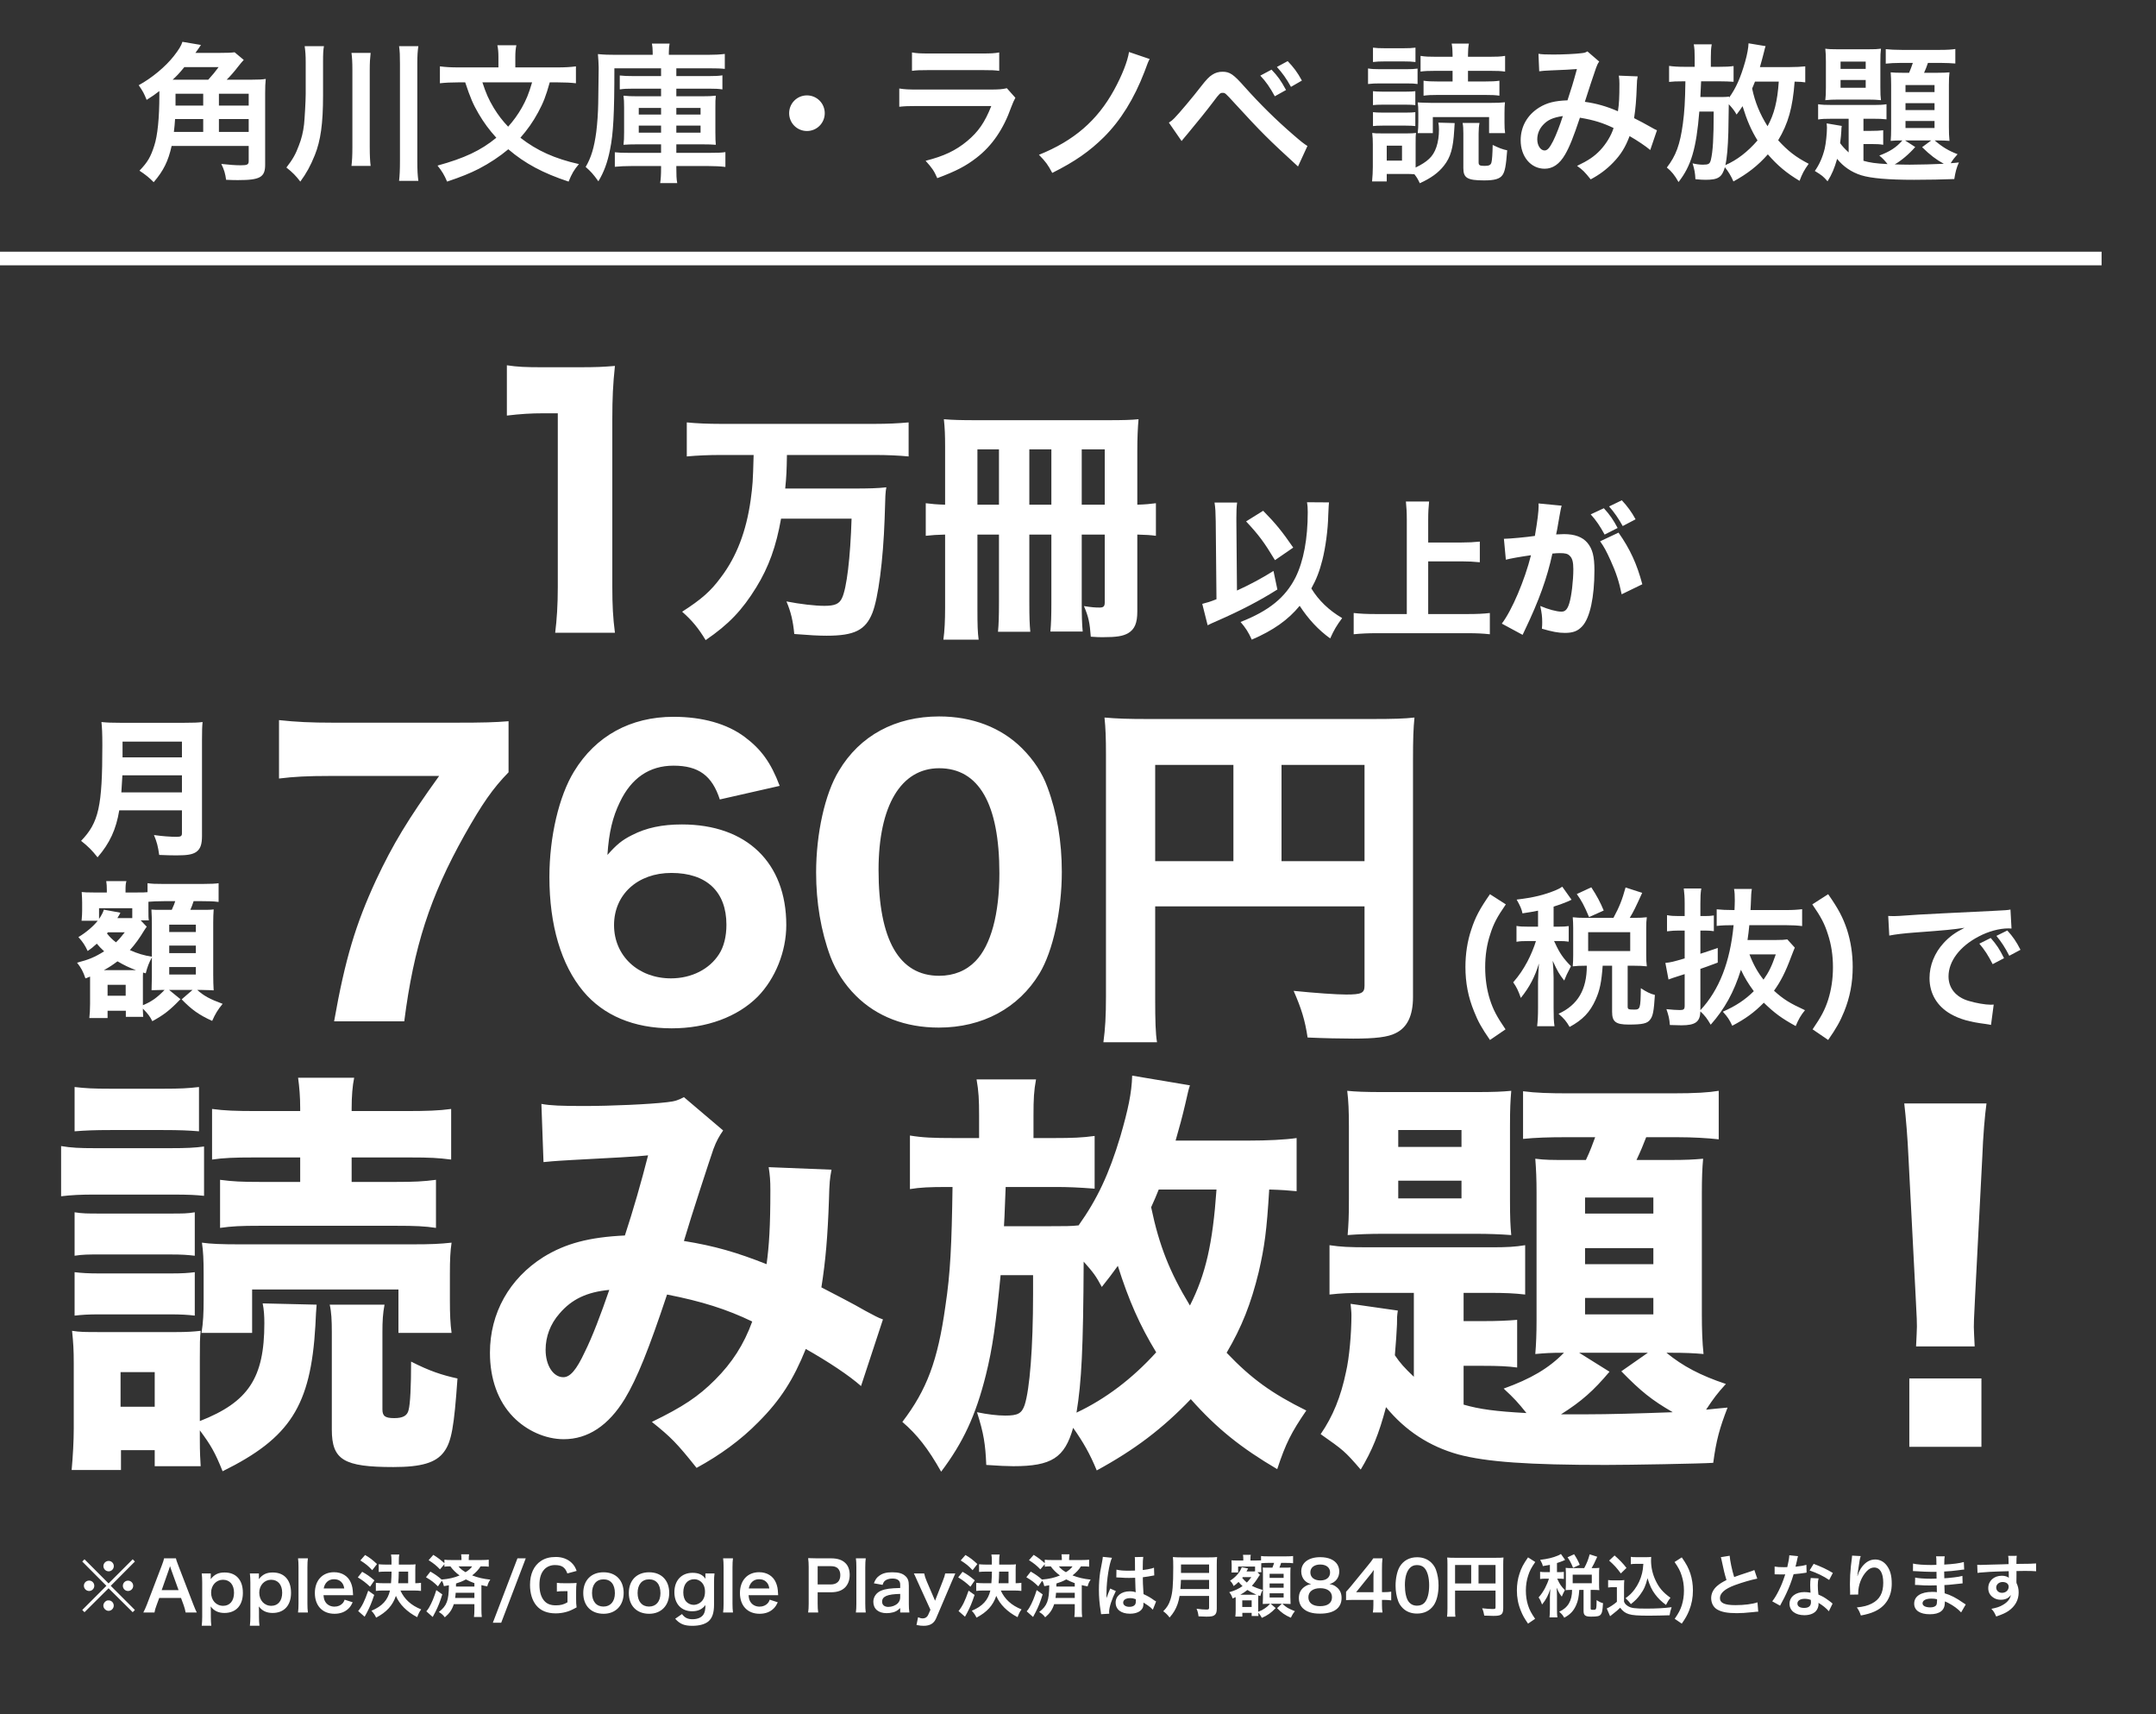 <svg width="317" height="252" viewBox="0 0 317 252" fill="none" xmlns="http://www.w3.org/2000/svg">
<rect x="0" y="0" width="317" height="252" fill="#333333" stroke="none"/>
<rect y="37" width="309" height="2" fill="white"/>
<path d="M29.382 210.256C30.994 212.426 31.614 213.48 32.73 216.27C42.65 211.372 45.688 206.66 46.37 194.88C46.432 193.33 46.494 192.524 46.556 191.78L38.62 191.594C38.806 192.462 38.868 193.454 38.868 194.508C38.868 202.568 36.512 206.102 29.382 208.892V199.964C29.382 197.484 29.382 196.74 29.506 195.624C28.452 195.748 27.46 195.81 25.848 195.81H14.874C12.394 195.81 11.774 195.81 10.596 195.624C10.782 197.422 10.844 198.476 10.844 200.398V210.008C10.844 211.806 10.72 214.038 10.534 216.084H17.788V213.17H22.748V215.526H29.506C29.444 214.534 29.382 213.542 29.382 211.558V210.256ZM17.726 201.7H22.748V206.784H17.726V201.7ZM44.138 170.142V173.738H38.186C35.52 173.738 34.218 173.676 32.358 173.428V180.496C34.094 180.248 35.396 180.186 38.186 180.186H58.274C61.064 180.186 62.49 180.248 64.102 180.496V173.428C62.242 173.676 60.878 173.738 58.274 173.738H51.702V170.142H60.258C63.234 170.142 64.412 170.204 66.334 170.452V163.012C64.536 163.26 62.8 163.322 59.514 163.322H51.702V162.95C51.702 161.152 51.826 159.602 52.074 158.424H43.828C44.014 159.788 44.138 161.152 44.138 162.888V163.322H37.876C34.59 163.322 33.04 163.26 31.18 163.012V170.452C32.854 170.204 34.466 170.142 37.318 170.142H44.138ZM10.968 166.298C12.518 166.174 13.882 166.112 16.238 166.112H23.988C26.468 166.112 27.77 166.174 29.258 166.298V159.788C27.646 159.974 26.592 160.036 23.988 160.036H16.238C13.634 160.036 12.58 159.974 10.968 159.788V166.298ZM8.984 175.846C10.596 175.66 11.774 175.598 14.006 175.598H25.228C27.956 175.598 28.762 175.66 30.002 175.784V168.53C28.7 168.716 27.46 168.778 24.98 168.778H14.006C11.65 168.778 10.472 168.716 8.984 168.468V175.846ZM10.968 184.588C12.208 184.402 12.89 184.402 14.75 184.402H24.98C26.84 184.402 27.522 184.464 28.638 184.588V178.202C27.522 178.388 26.902 178.388 24.98 178.388H14.75C12.828 178.388 12.146 178.388 10.968 178.202V184.588ZM10.968 193.392C12.084 193.268 12.89 193.206 14.688 193.206H24.856C26.716 193.206 27.584 193.268 28.638 193.392V187.006C27.646 187.13 26.902 187.192 24.918 187.192H14.75C12.89 187.192 12.022 187.13 10.968 187.006V193.392ZM66.396 195.934C66.21 194.57 66.148 193.206 66.148 191.098V187.254C66.148 185.146 66.21 183.906 66.396 182.666C64.66 182.852 63.42 182.914 60.568 182.914H35.21C32.668 182.914 30.932 182.852 29.692 182.666C29.878 183.968 29.94 185.084 29.94 187.316V191.036C29.94 193.02 29.878 194.384 29.63 195.934H37.07V189.548H58.584V195.934H66.396ZM48.478 191.78C48.726 192.834 48.788 194.074 48.788 195.81V210.132C48.788 214.596 50.524 215.65 57.84 215.65C61.932 215.65 64.102 215.03 65.28 213.418C66.396 211.93 66.768 209.698 67.264 202.63C64.97 202.134 63.11 201.514 60.444 200.15C60.444 203.746 60.32 206.412 60.072 207.28C59.886 208.086 59.266 208.458 57.964 208.458C56.6 208.458 56.228 208.148 56.228 207.156V195.81C56.228 194.198 56.29 193.082 56.538 191.78H48.478ZM79.912 170.824C81.71 170.638 83.136 170.576 84.128 170.514C89.894 170.204 93.676 170.018 95.288 169.832C94.296 173.738 93.118 177.83 91.878 181.612C86.608 181.86 83.136 182.79 79.912 184.774C74.89 187.936 72.038 193.02 72.038 198.848C72.038 202.692 73.216 205.978 75.448 208.272C77.432 210.318 80.222 211.558 82.888 211.558C86.422 211.558 89.46 209.574 91.878 205.606C93.676 202.63 95.412 198.29 98.078 190.292C103.162 191.284 106.882 192.462 110.602 194.26C109.362 197.67 107.626 200.336 105.146 202.816C102.666 205.296 100.434 206.784 95.846 209.016C98.636 211.248 99.504 212.116 102.418 215.774C105.828 213.914 108.928 211.682 111.532 209.016C114.756 205.792 116.678 202.754 118.476 198.29C121.762 200.15 124.862 202.196 126.598 203.746L129.822 193.95C128.954 193.64 128.706 193.454 127.28 192.71C125.482 191.656 122.196 189.982 120.77 189.238C121.39 185.332 121.7 181.736 121.886 176.28C121.948 173.862 122.01 173.242 122.258 171.94L113.02 171.568C113.206 172.808 113.268 173.49 113.268 174.978C113.268 180.248 113.082 183.162 112.71 185.828C108.308 184.092 105.146 183.162 100.558 182.418C101.612 178.822 104.402 170.328 104.898 168.902C105.332 167.724 105.766 166.98 106.324 166.174L100.558 161.276C99.752 161.71 99.256 161.896 98.078 162.02C95.474 162.33 89.832 162.578 85.926 162.578C82.516 162.578 80.904 162.516 79.602 162.268L79.912 170.824ZM89.584 189.61C88.344 193.206 87.104 196.492 85.988 198.724C84.748 201.39 83.818 202.444 82.826 202.444C81.338 202.444 80.222 200.708 80.222 198.414C80.222 196.492 80.904 194.632 82.268 193.082C84.066 190.974 86.298 189.92 89.584 189.61ZM190.644 167.29C188.908 167.538 186.304 167.662 183.638 167.662H172.85C173.408 165.74 173.842 164.128 174.276 162.268C174.71 160.408 174.71 160.284 174.958 159.54L166.464 158.114C166.402 160.656 165.844 163.198 164.728 167.042C163.054 172.622 161.318 176.28 158.59 180.124C157.536 180.248 156.544 180.248 154.25 180.248H147.616C147.678 179.256 147.678 179.256 147.864 174.482H155.18C157.04 174.482 158.528 174.544 160.946 174.73V166.98C159.148 167.228 157.722 167.29 154.932 167.29H151.956V164.004C151.956 161.524 152.018 160.346 152.328 158.672H143.586C143.896 160.408 143.958 161.648 143.958 164.004V167.29H140.3C137.2 167.29 135.65 167.228 133.79 166.918V174.792C135.34 174.544 136.58 174.482 139.432 174.482H140.052C139.928 182.976 139.742 187.13 138.998 192.028C137.882 200.026 136.27 204.304 132.674 209.016C134.844 210.876 136.456 212.922 138.378 216.332C141.602 212.054 143.462 208.086 144.95 202.134C145.942 198.166 146.438 194.508 147.12 187.44H151.894C151.894 188.68 151.894 189.362 151.894 190.23C151.894 198.104 151.398 204.242 150.654 206.536C150.22 207.776 149.662 208.086 147.802 208.086C146.624 208.086 145.136 207.9 143.648 207.59C144.64 210.69 144.888 212.302 145.012 215.34C146.748 215.464 148.112 215.526 148.98 215.526C154.622 215.526 156.544 214.286 157.784 209.884C159.272 211.992 160.264 213.728 161.256 216.146C166.836 213.108 170.928 210.008 175.082 205.668C178.926 210.008 182.522 212.86 187.792 215.96C189.032 212.178 189.9 210.504 192.07 207.342C187.048 204.862 184.01 202.692 180.352 198.848C182.584 195.066 183.948 191.594 185.064 187.006C185.932 183.224 186.242 180.992 186.614 174.854C188.598 174.916 189.28 174.978 190.644 175.102V167.29ZM158.28 207.652C159.024 203.126 159.272 198.228 159.334 185.456C160.822 187.13 161.132 187.564 162 189.176C163.178 187.688 163.364 187.44 164.356 186.076C165.968 191.16 167.58 194.818 169.998 198.786C166.464 202.692 162.496 205.668 158.28 207.652ZM178.864 174.854C178.306 182.852 177.252 187.378 174.958 191.904C171.982 187.006 170.432 183.1 169.254 177.458C169.75 176.404 169.936 175.908 170.37 174.854H178.864ZM207.88 202.382C206.454 201.018 205.896 200.398 205.09 199.22C205.276 196.988 205.338 195.996 205.4 194.694C205.4 193.64 205.4 193.516 205.524 192.648L198.58 191.656C198.642 192.4 198.704 192.834 198.704 193.33C198.704 195.996 198.394 199.592 197.898 201.7C197.154 205.296 195.976 208.21 194.178 210.814C197.526 213.17 197.712 213.294 200.068 216.022C201.742 213.232 202.734 210.814 203.788 206.846C206.64 210.318 210.174 212.612 214.39 213.79C218.544 214.906 224.744 215.34 236.09 215.34C239.686 215.34 250.102 215.154 251.9 215.03C252.334 211.744 252.83 209.946 254.008 206.908C252.582 207.032 252.086 207.094 250.846 207.218C251.962 205.544 252.458 204.862 253.76 203.436C250.04 202.196 247.436 200.832 245.018 198.848H245.452C247.87 198.848 248.986 198.91 250.474 199.034C250.288 197.298 250.226 195.376 250.226 193.206V175.412C250.226 173.118 250.288 171.692 250.412 170.328C248.924 170.452 248.056 170.514 245.39 170.514H240.616C241.174 169.336 241.67 168.158 242.042 167.166H246.692C248.862 167.166 251.032 167.29 252.706 167.476V160.346C251.218 160.594 249.296 160.718 245.886 160.718H230.758C227.782 160.718 225.798 160.656 223.938 160.408V167.414C225.736 167.228 227.782 167.166 230.014 167.166H234.54C234.168 168.158 233.858 169.088 233.176 170.514H230.82C227.968 170.514 227.224 170.514 225.736 170.328C225.86 171.94 225.922 173.304 225.922 175.35V194.074C225.922 195.996 225.86 197.608 225.736 199.034C227.162 198.91 227.968 198.848 229.952 198.848C227.72 201.142 225.054 202.692 221.086 204.118C222.636 205.544 223.194 206.164 224.434 207.714C219.908 207.466 217.552 207.156 215.196 206.474V200.77H218.048C220.28 200.77 221.706 200.832 223.07 201.018V194.012C221.582 194.136 220.156 194.198 218.11 194.198H215.196V190.044H218.606C221.52 190.044 222.574 190.106 224.248 190.292V183.038C222.76 183.286 221.52 183.348 219.35 183.348H201.37C198.208 183.348 197.154 183.286 195.48 183.038V190.292C197.216 190.106 198.146 190.044 201.37 190.044H207.88V202.382ZM232.184 198.848H242.29L238.384 201.576C241.298 204.552 242.848 205.792 245.948 207.59C240.926 207.776 236.462 207.9 233.238 207.9C232.37 207.9 231.688 207.9 229.518 207.9C232.556 205.978 234.292 204.428 236.648 201.638L232.184 198.848ZM233.052 176.032H243.096V178.388H233.052V176.032ZM233.052 183.472H243.096V185.828H233.052V183.472ZM233.052 190.788H243.096V193.206H233.052V190.788ZM198.332 176.28C198.332 179.132 198.27 179.876 198.146 181.55C199.758 181.426 201.37 181.364 203.478 181.364H216.87C218.916 181.364 220.528 181.426 222.202 181.55C222.078 180.186 222.016 179.132 222.016 176.342V165.616C222.016 162.826 222.078 161.896 222.202 160.346C220.838 160.47 219.846 160.532 216.746 160.532H203.478C200.626 160.532 199.324 160.47 198.084 160.346C198.27 161.834 198.332 163.322 198.332 165.616V176.28ZM205.586 166.112H214.886V168.592H205.586V166.112ZM205.586 173.552H214.886V176.156H205.586V173.552ZM290.34 197.918C290.278 196.368 290.216 195.748 290.216 195.066C290.216 194.322 290.216 194.322 290.402 190.54L291.456 170.142C291.58 166.918 291.828 164.004 292.076 162.206H279.986C280.234 164.314 280.482 167.352 280.606 170.142L281.66 190.54C281.846 194.198 281.846 194.198 281.846 195.004C281.846 195.686 281.784 196.368 281.722 197.918H290.34ZM291.332 212.674V202.63H280.73V212.674H291.332Z" fill="white"/>
<path d="M74.526 61.088C76.542 60.848 78.03 60.752 79.902 60.752H82.014V86.288C82.014 88.928 81.87 91.088 81.63 93.008H90.414C90.126 90.8 90.03 88.976 90.03 86.288V61.568C90.03 58.544 90.126 56.48 90.414 53.792C88.542 53.936 87.87 53.984 84.99 53.984H79.758C77.31 53.984 76.11 53.936 74.526 53.696V61.088Z" fill="white"/>
<path d="M192.17 73.828C192.258 74.334 192.28 74.73 192.28 75.302C192.28 79.196 191.664 82.474 190.498 84.85C189.002 87.82 186.604 89.778 182.402 91.428C183.128 92.264 183.568 92.946 184.052 94.024C187.22 92.66 189.398 91.12 191.092 89.052C192.368 91.01 193.842 92.594 195.58 93.848C196.13 92.616 196.548 91.912 197.34 90.856C195.382 89.712 193.864 88.238 192.808 86.5C193.556 85.158 194.018 83.948 194.436 82.298C194.898 80.472 195.25 77.854 195.294 75.764C195.36 74.29 195.36 74.29 195.404 73.85L192.17 73.828ZM178.86 88.084C177.914 88.458 177.54 88.568 176.77 88.766L177.562 91.912C178.024 91.67 178.112 91.648 178.948 91.274C182.468 89.734 185.24 88.282 187.814 86.654L187.242 83.926C185.636 84.938 183.854 85.906 181.874 86.808L181.786 76.644C181.786 76.38 181.786 76.16 181.786 76.094C181.786 75.126 181.808 74.488 181.896 73.872H178.574C178.706 74.708 178.728 75.324 178.75 76.622L178.86 88.084ZM183.216 76.644C185.086 78.646 185.856 79.68 187.462 82.342L190.146 80.494C188.54 78.162 187.55 76.93 185.724 75.082L183.216 76.644ZM209.99 82.518H214.896C215.864 82.518 216.7 82.562 217.58 82.65V79.614C216.722 79.702 215.908 79.746 214.896 79.746H209.99V76.358C209.99 75.28 210.034 74.62 210.122 73.718H206.712C206.8 74.642 206.844 75.302 206.844 76.358V90.262H202.29C200.926 90.262 200.002 90.218 199.034 90.108V93.232C200.112 93.122 201.234 93.078 202.29 93.078H215.908C217.096 93.078 218.02 93.122 219.054 93.232V90.108C218.174 90.218 217.118 90.262 215.864 90.262H209.99V82.518ZM233.882 75.61C234.608 76.38 235.334 77.458 235.928 78.58L237.842 77.612C237.204 76.402 236.698 75.676 235.818 74.708L233.882 75.61ZM236.588 74.444C237.358 75.324 237.952 76.182 238.59 77.326L240.482 76.336C239.91 75.28 239.25 74.378 238.458 73.542L236.588 74.444ZM235.268 79.57C235.862 80.406 236.17 80.978 236.808 82.386C237.622 84.168 238.062 85.532 238.436 87.358L241.472 85.884C240.68 82.914 239.69 80.736 237.974 78.294L235.268 79.57ZM221.408 82.276C222.046 82.1 223.542 81.836 225.104 81.616C224.18 85.29 222.31 89.712 220.814 91.67L223.872 93.32C224.004 93.034 224.026 92.99 224.224 92.572C226.27 88.304 227.48 84.96 228.25 81.374C228.734 81.33 228.976 81.308 229.35 81.308C230.142 81.308 230.494 81.396 230.78 81.682C231.176 82.034 231.33 82.606 231.33 83.662C231.33 85.334 231.066 87.622 230.736 88.678C230.472 89.558 230.142 89.91 229.592 89.91C228.866 89.91 227.59 89.558 226.468 89.074C226.688 90.108 226.754 90.658 226.754 91.428C226.754 91.758 226.754 91.934 226.71 92.418C228.206 92.858 229.13 93.034 230.076 93.034C231.286 93.034 231.99 92.77 232.65 92.044C233.772 90.834 234.432 87.776 234.432 83.838C234.432 81.77 234.146 80.692 233.398 79.79C232.672 78.932 231.528 78.514 229.966 78.514C229.636 78.514 229.328 78.536 228.8 78.558C228.866 78.294 228.866 78.272 228.954 77.81C229.262 76.006 229.438 75.06 229.46 74.972C229.504 74.73 229.548 74.554 229.614 74.334L226.204 74.004C226.226 74.158 226.226 74.268 226.226 74.334C226.226 75.17 226.072 76.468 225.676 78.778C224.554 78.954 221.914 79.196 221.254 79.196C221.21 79.196 221.166 79.196 221.122 79.196L221.408 82.276Z" fill="white"/>
<path d="M110.808 66.88C110.7 70.912 110.664 71.272 110.376 73.468C109.728 78.112 108.288 81.856 105.984 84.88C104.508 86.896 103.104 88.12 100.296 89.92C101.772 91.216 102.708 92.368 103.752 94.096C107.172 91.756 109.116 89.704 111.204 86.32C113.04 83.332 114.12 80.308 114.84 76.24H125.208C125.028 82.036 124.488 86.464 123.804 87.904C123.408 88.768 122.76 89.056 121.212 89.056C119.844 89.056 117.648 88.804 115.632 88.408C116.28 89.92 116.604 91.288 116.784 93.196C119.052 93.376 120.348 93.448 121.536 93.448C125.64 93.448 127.26 92.62 128.268 90.1C129.132 87.904 129.852 82.396 130.068 76.276C130.176 72.496 130.176 72.496 130.32 71.632C129.096 71.776 127.692 71.812 125.496 71.812H115.452C115.632 70.012 115.668 69.148 115.704 66.88H128.664C130.392 66.88 132.12 66.952 133.596 67.096V62.092C132.084 62.236 130.428 62.308 128.628 62.308H105.948C104.076 62.308 102.384 62.236 100.98 62.092V67.096C102.492 66.952 104.22 66.88 105.984 66.88H110.808ZM146.88 78.58V88.444C146.88 90.604 146.844 91.756 146.736 92.872H151.488C151.38 91.684 151.344 90.82 151.344 88.516V78.58H154.584V88.588C154.584 90.64 154.548 91.648 154.44 92.836H159.192C159.084 91.684 159.048 90.568 159.048 88.408V78.58H162.432V88.552C162.432 89.128 162.252 89.308 161.676 89.308C160.992 89.308 160.524 89.272 159.372 89.092C160.056 90.676 160.236 91.576 160.38 93.592C161.28 93.664 161.748 93.664 162.144 93.664C164.16 93.664 165.06 93.52 165.852 93.088C166.824 92.512 167.22 91.612 167.22 89.884V78.58C168.588 78.616 169.092 78.652 169.956 78.76V73.972C169.092 74.08 168.444 74.152 167.22 74.188V66.304C167.22 64.36 167.292 62.848 167.4 61.624C166.356 61.732 165.204 61.768 162.792 61.768H143.568C141.228 61.768 140.04 61.732 138.78 61.624C138.924 62.992 138.96 64.036 138.96 65.584V74.188C137.664 74.152 136.98 74.08 136.116 73.972V78.76C137.088 78.652 137.7 78.616 138.96 78.58V89.344C138.96 91.18 138.888 92.728 138.708 94.024H143.892C143.748 92.98 143.712 91.9 143.712 89.488V78.58H146.88ZM146.88 74.188H143.712V66.052H146.88V74.188ZM151.344 74.188V66.052H154.584V74.188H151.344ZM159.048 74.188V66.052H162.432V74.188H159.048Z" fill="white"/>
<path d="M26.752 119.116V122.482C26.752 122.9 26.598 123.01 25.96 123.01C25.08 123.01 23.826 122.922 22.638 122.746C23.078 123.802 23.232 124.44 23.408 125.672C24.486 125.716 25.256 125.738 25.938 125.738C27.544 125.738 28.27 125.606 28.82 125.254C29.458 124.814 29.7 124.154 29.7 122.878V108.754C29.7 107.368 29.722 106.73 29.788 106.136C29.084 106.224 28.446 106.246 27.148 106.246H17.622C16.434 106.246 15.752 106.224 14.916 106.136C15.004 106.928 15.048 107.852 15.048 109.546C15.048 118.588 14.52 120.898 11.924 123.604C12.914 124.374 13.552 125.012 14.344 126.024C16.148 123.934 17.072 121.91 17.534 119.116H26.752ZM17.842 116.476C17.908 115.508 17.952 114.716 17.996 113.968H26.752V116.476H17.842ZM18.018 111.328V109.018H26.752V111.328H18.018ZM13.244 147.56C13.244 148.352 13.2 149.122 13.134 149.65H15.818V148.572H18.502V149.474H21.054C21.032 148.99 21.01 148.682 21.01 148.572C21.01 148.484 21.01 148.396 21.01 148.264C21.802 149.078 22.044 149.408 22.396 150.112C24.112 149.166 24.948 148.528 26.532 146.878L24.86 145.514H28.314L26.708 146.9C28.182 148.418 29.26 149.188 31.196 150.068C31.636 149.056 32.054 148.374 32.736 147.56C30.822 146.856 29.986 146.394 28.996 145.514H29.524C29.898 145.514 30.712 145.536 31.152 145.558C31.196 145.58 31.306 145.58 31.416 145.58C31.372 144.788 31.35 144.216 31.35 143.226V135.614C31.35 134.8 31.372 134.382 31.416 133.678C30.976 133.744 30.668 133.744 29.194 133.744H27.984C28.204 133.26 28.226 133.172 28.468 132.468H29.722C30.624 132.468 31.46 132.49 31.9 132.556C31.944 132.556 32.032 132.556 32.142 132.578V129.828C31.724 129.894 30.998 129.938 29.722 129.938H24.09C22.748 129.938 22.418 129.916 21.692 129.828V131.148C21.12 131.192 21.12 131.192 20.174 131.192H18.458V130.884C18.458 130.158 18.48 129.872 18.59 129.52H15.62C15.686 129.982 15.708 130.268 15.708 130.84V131.192H13.75C12.848 131.192 12.342 131.17 12.012 131.126C12.056 131.72 12.078 132.27 12.078 132.644V133.854C12.078 134.272 12.056 134.668 12.012 135.152C12.012 135.196 12.012 135.262 11.99 135.35H14.366C13.728 136.164 12.606 137.11 11.528 137.748C12.166 138.452 12.474 138.914 12.892 139.794C13.464 139.398 13.574 139.31 14.234 138.716C14.63 139.178 14.828 139.398 15.312 139.838C13.948 140.696 13.046 141.07 11.33 141.51C11.924 142.258 12.232 142.83 12.562 143.82C12.892 143.688 12.914 143.688 13.244 143.556C13.244 143.798 13.244 143.886 13.244 144.106V147.56ZM19.58 142.61H15.268C16.082 142.17 16.566 141.84 17.27 141.312C18.216 141.862 19.03 142.258 19.998 142.61H19.58ZM15.862 137.044H18.348C17.776 137.77 17.534 138.056 17.05 138.518C16.478 138.078 16.148 137.748 15.73 137.22L15.862 137.044ZM21.582 136.23L20.68 135.284H21.89C21.824 134.954 21.824 134.712 21.824 133.722V132.556C22.22 132.512 23.254 132.468 24.09 132.468H25.762C25.652 132.842 25.63 132.886 25.256 133.744H24.09C22.88 133.744 22.682 133.744 22.264 133.7C22.308 134.448 22.33 135.13 22.33 135.768V140.63C21.186 140.454 20.218 140.168 19.096 139.662C19.888 138.782 20.504 137.924 21.208 136.758C21.318 136.582 21.318 136.582 21.472 136.362L21.582 136.23ZM19.448 134.954C19.25 134.954 19.14 134.954 18.788 134.954H17.27C17.314 134.844 17.336 134.822 17.402 134.712C17.49 134.58 17.556 134.448 17.6 134.382C17.644 134.25 17.644 134.25 17.71 134.162L15.268 133.722C15.136 134.14 14.982 134.448 14.564 135.086V133.502H19.448V134.954ZM21.01 144.304C21.01 143.402 21.01 143.38 21.032 142.962L21.428 143.072C21.692 142.06 21.89 141.554 22.33 140.74V143.556C22.33 143.952 22.308 145.14 22.286 145.558C23.166 145.536 23.716 145.514 23.914 145.514H24.2C23.1 146.658 22.22 147.274 21.01 147.758V144.304ZM15.818 144.766H18.48V146.372H15.818V144.766ZM24.882 135.922H28.798V137H24.882V135.922ZM24.882 139.002H28.798V140.102H24.882V139.002ZM24.882 142.148H28.798V143.248H24.882V142.148Z" fill="white"/>
<path d="M74.774 106.016C72.776 106.178 71.264 106.232 66.782 106.232H49.07C45.614 106.232 43.562 106.124 41.024 105.854V114.44C43.238 114.17 45.128 114.062 48.584 114.062H64.568C59.978 120.434 57.764 124.106 55.28 129.398C52.31 135.824 50.744 140.954 49.124 150.134H59.438C60.842 139.172 63.218 131.828 68.294 122.756C70.886 118.166 72.452 115.898 74.774 113.522V106.016ZM114.637 115.52C113.341 112.064 111.883 110.12 109.507 108.338C106.915 106.394 103.297 105.368 99.031 105.368C92.713 105.368 87.583 108.176 84.397 113.414C82.183 117.032 80.779 123.026 80.779 128.912C80.779 135.986 82.507 141.818 85.747 145.706C88.717 149.27 93.199 151.16 98.761 151.16C103.891 151.16 108.427 149.486 111.397 146.516C113.989 143.87 115.609 139.874 115.609 135.986C115.609 126.806 109.777 121.19 100.273 121.19C97.357 121.19 95.035 121.676 92.929 122.756C91.417 123.512 90.661 124.16 89.311 125.672C89.527 122.378 90.067 120.11 91.147 117.896C92.821 114.386 95.467 112.55 99.031 112.55C102.703 112.55 104.701 114.008 105.835 117.518L114.637 115.52ZM106.807 135.932C106.807 137.66 106.429 139.172 105.727 140.252C104.323 142.466 101.677 143.816 98.653 143.816C93.847 143.816 90.283 140.522 90.283 135.986C90.283 131.504 93.739 128.318 98.707 128.318C103.891 128.318 106.807 131.072 106.807 135.932ZM138.031 151.052C144.457 151.052 149.749 148.19 152.827 143.114C154.825 139.82 156.121 133.826 156.121 128.156C156.121 123.728 155.419 119.516 154.015 115.736C153.259 113.63 151.963 111.686 150.289 110.012C147.211 106.934 142.945 105.314 138.085 105.314C131.659 105.314 126.421 108.122 123.343 113.306C121.291 116.654 119.995 122.54 119.995 128.264C119.995 132.638 120.697 136.85 122.101 140.63C122.911 142.736 124.153 144.68 125.827 146.354C128.905 149.432 133.117 151.052 138.031 151.052ZM138.085 112.928C143.917 112.928 146.941 118.166 146.941 128.372C146.941 134.312 145.699 138.956 143.431 141.278C142.081 142.682 140.245 143.438 138.085 143.438C132.199 143.438 129.175 138.146 129.175 127.886C129.175 118.436 132.469 112.928 138.085 112.928ZM169.848 133.232H200.628V144.896C200.628 145.976 200.196 146.192 197.928 146.192C196.524 146.192 193.392 145.976 190.206 145.652C191.34 148.244 191.88 149.972 192.258 152.51C194.688 152.618 197.172 152.672 198.954 152.672C202.194 152.672 204.084 152.456 205.218 151.862C206.892 151.052 207.756 149.324 207.756 146.57V111.794C207.756 108.554 207.81 107.096 207.972 105.476C206.514 105.638 204.948 105.692 201.654 105.692H168.876C165.798 105.692 164.286 105.638 162.396 105.476C162.558 107.042 162.612 108.5 162.612 110.876V146.462C162.612 149.378 162.504 151.214 162.234 153.212H170.118C169.902 151.916 169.848 150.08 169.848 146.732V133.232ZM181.35 126.59H169.848V112.442H181.35V126.59ZM188.424 126.59V112.442H200.628V126.59H188.424Z" fill="white"/>
<path d="M221.36 151.31C220.084 149.44 219.556 148.45 219.072 146.954C218.61 145.502 218.368 143.896 218.368 142.18C218.368 140.442 218.61 138.836 219.116 137.318C219.6 135.778 220.128 134.788 221.404 132.94L219.072 131.444C217.554 133.622 216.916 134.832 216.322 136.658C215.75 138.352 215.464 140.222 215.464 142.136C215.464 144.446 215.86 146.558 216.74 148.692C217.334 150.188 217.84 151.09 219.072 152.872L221.36 151.31ZM226.14 136.218H224.732C223.874 136.218 223.478 136.196 222.972 136.108V138.44C223.456 138.352 223.874 138.33 224.732 138.33H225.832C225.59 139.166 225.04 140.486 224.556 141.388C223.918 142.554 223.412 143.324 222.488 144.402C222.994 145.106 223.236 145.634 223.61 146.69C224.886 145.106 225.678 143.588 226.272 141.63C226.228 142.18 226.14 143.918 226.14 144.336V148.142C226.14 149.374 226.096 150.078 226.008 150.848H228.56C228.45 150.122 228.428 149.418 228.428 148.142V143.742C228.428 143.038 228.362 141.762 228.296 141.234C229.044 142.84 229.22 143.148 229.99 144.138C230.32 143.324 230.386 143.17 230.782 142.422L230.98 142.026C229.836 140.86 229.308 140.09 228.648 138.638C228.538 138.44 228.538 138.44 228.494 138.33H229.11C229.814 138.33 230.21 138.352 230.65 138.418V136.13C230.232 136.196 229.836 136.218 229.11 136.218H228.428V133.27C229.22 133.028 229.748 132.83 230.496 132.522C230.826 132.368 230.848 132.346 231.068 132.258L229.704 130.344C229.418 130.542 229.088 130.718 228.758 130.85C227.064 131.554 225.436 131.95 222.994 132.236C223.5 133.116 223.742 133.666 223.852 134.26C224.996 134.084 225.392 134.018 226.14 133.864V136.218ZM233.004 134.92C232.234 134.92 231.882 134.898 231.244 134.832C231.288 135.338 231.31 135.91 231.31 136.438V140.398C231.31 141.014 231.288 141.542 231.244 142.048C231.838 141.982 232.278 141.96 232.982 141.96H233.312C233.312 145.48 231.992 147.724 229.154 149.022C229.99 149.748 230.298 150.122 230.782 150.958C232.718 149.902 233.774 148.802 234.61 146.932C235.226 145.568 235.468 144.358 235.644 141.96H237.03V148.736C237.03 150.188 237.558 150.606 239.45 150.606C241.518 150.606 242.222 150.452 242.64 149.858C243.036 149.33 243.168 148.648 243.322 146.25C242.662 146.096 242.09 145.81 241.254 145.26C241.21 148.296 241.166 148.406 240.264 148.406C239.428 148.406 239.318 148.362 239.318 147.944V141.96H240.308C241.012 141.96 241.54 141.982 242.134 142.048C242.068 141.52 242.046 141.08 242.046 140.42V136.372C242.046 135.712 242.068 135.36 242.134 134.832C241.518 134.898 241.078 134.92 240.308 134.92H239.626C240.22 133.93 240.44 133.468 241.452 131.246L239.01 130.454C238.504 132.28 238.108 133.292 237.228 134.92H233.004ZM233.51 137.032H239.692V139.804H233.51V137.032ZM235.798 133.842C235.292 132.632 234.808 131.708 233.972 130.432L231.838 131.422C232.52 132.346 232.96 133.182 233.642 134.81L235.798 133.842ZM262.792 138.088C262.352 138.154 261.956 138.176 261.142 138.176H256.94C257.072 137.274 257.116 136.922 257.204 135.998H262.572C263.584 135.998 264.266 136.042 264.97 136.13V133.644C264.288 133.732 263.606 133.776 262.55 133.776H257.38C257.402 133.38 257.402 133.314 257.424 132.94C257.468 131.488 257.49 131.202 257.578 130.674H254.96C255.047 131.18 255.07 131.532 255.07 132.368C255.07 132.852 255.047 133.116 255.026 133.776H254.894C253.816 133.776 253.09 133.732 252.408 133.666V136.108C253.178 136.02 253.86 135.998 254.894 135.998C254.388 141.388 252.782 145.524 250.01 148.494V142.422C250.736 142.18 251.132 142.026 252.562 141.498V139.342C251.44 139.738 251.088 139.848 250.01 140.2V136.79H250.692C251.154 136.79 251.55 136.812 251.99 136.878V134.568C251.55 134.634 251.198 134.656 250.714 134.656H250.01V132.83C250.01 131.84 250.032 131.29 250.142 130.608H247.568C247.656 131.312 247.7 131.84 247.7 132.852V134.656H246.798C246.116 134.656 245.676 134.634 245.104 134.524V136.9C245.852 136.812 246.248 136.79 246.798 136.79H247.7V140.882C246.05 141.366 245.632 141.476 244.862 141.542L245.324 143.984C245.566 143.874 246.116 143.698 247.216 143.346L247.7 143.192V147.812C247.7 148.362 247.568 148.472 246.996 148.472C246.49 148.472 245.852 148.428 245.016 148.34C245.346 149.308 245.456 149.748 245.522 150.672C246.138 150.694 246.732 150.716 247.216 150.716C249.284 150.716 249.966 150.21 250.01 148.67C250.692 149.308 251 149.726 251.528 150.628C253.574 148.318 254.938 145.854 255.972 142.554C256.478 143.654 257.05 144.6 257.864 145.7C256.632 146.932 255.224 147.878 253.31 148.714C254.014 149.484 254.278 149.88 254.696 150.782C256.632 149.77 257.93 148.824 259.338 147.394C260.922 148.934 261.978 149.704 264.024 150.826C264.464 149.792 264.75 149.286 265.388 148.494C263.144 147.46 262.242 146.91 260.834 145.634C261.824 144.27 262.55 142.818 263.342 140.684C263.628 139.958 263.76 139.584 263.892 139.298L262.792 138.088ZM261.098 140.288C260.504 142.026 260.086 142.884 259.294 144.006C258.436 142.928 257.798 141.784 257.226 140.288H261.098ZM268.798 152.872C270.03 151.09 270.536 150.188 271.152 148.692C272.01 146.558 272.405 144.468 272.405 142.136C272.405 140.2 272.12 138.374 271.57 136.658C270.954 134.832 270.316 133.622 268.798 131.444L266.466 132.94C267.742 134.788 268.27 135.778 268.754 137.318C269.26 138.836 269.502 140.442 269.502 142.18C269.502 143.918 269.26 145.48 268.798 146.954C268.314 148.45 267.786 149.44 266.51 151.31L268.798 152.872Z" fill="white"/>
<path d="M277.782 137.526C278.64 137.35 279.96 137.196 281.434 137.086C286.208 136.734 287.066 136.646 288.848 136.382C287.418 137.108 286.626 137.702 285.79 138.604C284.448 140.056 283.7 141.904 283.7 143.774C283.7 146.062 284.822 147.932 286.846 149.076C288.188 149.824 289.574 150.22 291.994 150.528C292.368 150.594 292.478 150.594 292.742 150.66L293.138 147.668C292.918 147.69 292.72 147.69 292.698 147.69C291.906 147.69 290.498 147.448 289.42 147.118C287.572 146.568 286.494 145.248 286.494 143.532C286.494 141.31 288.144 139.11 290.938 137.658C292.346 136.91 293.974 136.47 295.294 136.47C295.514 136.47 295.514 136.47 295.756 136.492L295.602 133.698C295.206 133.786 294.876 133.808 293.072 133.896C286.978 134.182 283.326 134.38 282.094 134.446C278.86 134.666 278.86 134.666 278.464 134.666C278.354 134.666 278.112 134.666 277.628 134.644L277.782 137.526ZM291.026 138.714C291.796 139.616 292.324 140.43 292.984 141.728L294.656 140.848C293.974 139.484 293.578 138.89 292.698 137.878L291.026 138.714ZM297.076 139.616C296.46 138.406 295.976 137.702 295.14 136.778L293.534 137.57C294.282 138.472 294.81 139.286 295.426 140.496L297.076 139.616Z" fill="white"/>
<path d="M33.331 11.712C33.837 11.228 34.541 10.414 35.004 9.798C35.487 9.204 35.487 9.182 35.84 8.808L34.498 7.686C33.969 7.752 33.419 7.774 32.342 7.774H28.733C29.041 7.356 29.064 7.312 29.174 7.158C29.393 6.828 29.393 6.828 29.547 6.608L26.82 6.146C26.666 6.696 26.27 7.334 25.544 8.258C24.334 9.798 22.331 11.47 20.395 12.526C21.034 13.45 21.166 13.714 21.561 14.682C22.398 14.154 22.816 13.868 23.431 13.384C23.431 13.604 23.431 13.604 23.431 14.022C23.431 17.322 23.168 19.94 22.683 21.414C22.155 23.064 21.715 23.834 20.506 25.088C21.407 25.682 22.002 26.166 22.596 26.782C24.047 25.088 24.73 23.702 25.235 21.458H36.566V23.68C36.566 24.186 36.367 24.296 35.4 24.296C34.651 24.296 33.706 24.23 32.539 24.098C32.958 24.934 33.133 25.572 33.243 26.43C34.102 26.474 34.63 26.474 35.004 26.474C38.237 26.474 38.986 26.056 38.986 24.208V13.714C38.986 12.812 39.008 12.196 39.074 11.602C38.568 11.69 37.995 11.712 37.115 11.712H33.331ZM25.39 11.712C25.983 11.162 26.314 10.832 27.105 9.864H32.144C31.616 10.568 31.308 10.964 30.625 11.712H25.39ZM25.566 19.39C25.654 18.598 25.698 18.246 25.741 17.498H29.878V19.39H25.566ZM36.566 19.39H32.188V17.498H36.566V19.39ZM36.566 15.518H32.188V13.78H36.566V15.518ZM29.878 13.78V15.518H25.808V13.78H29.878ZM47.499 9.16C47.499 7.884 47.522 7.356 47.632 6.784H44.794C44.904 7.532 44.947 8.17 44.947 9.094V13.846C44.947 14.836 44.794 17.454 44.706 18.29C44.574 19.412 44.331 20.402 43.958 21.348C43.474 22.668 43.033 23.438 42.109 24.626C43.011 25.33 43.517 25.858 44.156 26.694C45.057 25.462 45.651 24.384 46.289 22.8C47.148 20.666 47.499 18.158 47.499 14.044V9.16ZM51.679 7.774C51.767 8.456 51.812 9.094 51.812 10.304V21.59C51.812 22.866 51.767 23.636 51.679 24.384H54.495C54.407 23.658 54.364 22.888 54.364 21.568V10.304C54.364 9.182 54.407 8.544 54.495 7.774H51.679ZM58.675 6.784C58.785 7.532 58.807 8.148 58.807 9.38V23.636C58.807 25 58.764 25.836 58.675 26.584H61.514C61.404 25.792 61.359 25.066 61.359 23.636V9.38C61.359 8.126 61.404 7.51 61.514 6.784H58.675ZM81.996 12.108C83.139 12.108 83.888 12.152 84.68 12.24V9.754C83.865 9.864 83.096 9.908 81.907 9.908H75.769V8.324C75.769 7.686 75.814 7.158 75.924 6.652H73.129C73.24 7.158 73.284 7.686 73.284 8.346V9.908H67.431C66.266 9.908 65.517 9.864 64.681 9.754V12.24C65.474 12.152 66.332 12.108 67.365 12.108H68.4C69.147 14.352 69.543 15.298 70.379 16.728C71.127 18.004 71.919 19.082 72.975 20.248C70.71 22.118 68.267 23.262 64.329 24.34C64.968 25.132 65.341 25.748 65.737 26.694C67.828 25.99 69.082 25.484 70.424 24.802C71.986 23.988 73.481 22.998 74.736 21.942C77.177 24.032 79.862 25.462 83.602 26.694C84.085 25.506 84.394 24.978 85.12 24.12C81.578 23.328 78.938 22.14 76.517 20.248C77.552 19.06 78.365 17.916 79.114 16.53C79.906 15.056 80.257 14.154 80.829 12.108H81.996ZM78.234 12.108C77.706 13.89 77.376 14.66 76.716 15.848C76.121 16.882 75.484 17.762 74.713 18.62C73.877 17.74 73.284 16.97 72.602 15.87C71.832 14.572 71.48 13.78 70.93 12.108H78.234ZM97.198 10.04V11.184H93.15C92.225 11.184 91.719 11.162 91.126 11.096V13.142C91.742 13.054 92.115 13.032 93.127 13.032H97.198V14.154H93.809C92.775 14.154 92.269 14.132 91.675 14.066C91.742 14.616 91.763 14.968 91.763 15.848V19.39C91.763 20.314 91.742 20.71 91.675 21.282C92.269 21.238 92.82 21.216 93.787 21.216H97.198V22.47H92.644C91.478 22.47 90.95 22.448 90.4 22.382V24.516C91.103 24.45 91.895 24.406 92.885 24.406H97.198V24.67C97.198 25.726 97.153 26.32 97.066 26.914H99.573C99.463 26.32 99.442 25.726 99.442 24.692V24.406H104.083C105.117 24.406 105.887 24.45 106.657 24.538V22.36C106.063 22.448 105.513 22.47 104.215 22.47H99.442V21.216H103.181C104.149 21.216 104.677 21.238 105.249 21.282C105.205 20.798 105.183 20.402 105.183 19.434V15.892C105.183 14.924 105.183 14.616 105.249 14.066C104.677 14.132 104.105 14.154 103.181 14.154H99.442V13.032H104.215C105.205 13.032 105.623 13.054 106.217 13.142V11.074C105.623 11.162 105.227 11.184 104.215 11.184H99.442V10.04H104.193C105.315 10.04 105.997 10.062 106.569 10.128V7.928C105.865 8.016 105.051 8.06 104.039 8.06H98.341V7.708C98.341 7.114 98.385 6.762 98.451 6.41H95.856C95.921 6.806 95.966 7.136 95.966 7.686V8.06H90.62C89.519 8.06 88.772 8.038 87.913 7.95C87.98 8.698 88.001 9.204 88.023 9.864C88.023 9.996 88.023 10.128 88.023 10.216L87.957 15.166C87.936 16.552 87.826 18.158 87.671 19.39C87.364 21.678 86.924 23.174 86.109 24.538C86.858 25.198 87.21 25.572 87.98 26.65C88.772 25.352 89.322 23.9 89.695 21.986C90.18 19.654 90.334 16.706 90.334 10.04H97.198ZM97.198 15.87V16.838H93.919V15.87H97.198ZM99.442 15.87H103.005V16.838H99.442V15.87ZM97.198 18.466V19.5H93.919V18.466H97.198ZM99.442 18.466H103.005V19.5H99.442V18.466ZM118.647 14.022C117.195 14.022 116.029 15.188 116.029 16.64C116.029 18.092 117.195 19.258 118.647 19.258C120.099 19.258 121.265 18.092 121.265 16.64C121.265 15.188 120.099 14.022 118.647 14.022ZM134.091 10.414C134.773 10.326 135.191 10.304 136.621 10.304H144.387C145.817 10.304 146.235 10.326 146.917 10.414V7.708C146.191 7.84 145.729 7.862 144.343 7.862H136.665C135.279 7.862 134.817 7.84 134.091 7.708V10.414ZM148.039 12.966C147.357 13.12 146.917 13.164 145.553 13.164H135.081C133.541 13.164 133.057 13.142 132.221 13.01V15.694C133.013 15.606 133.563 15.584 135.037 15.584H145.751C144.783 18.026 143.837 19.368 142.209 20.732C140.515 22.14 138.777 22.954 136.093 23.636C137.061 24.714 137.325 25.088 137.809 26.188C140.581 25.154 142.011 24.406 143.573 23.196C145.861 21.436 147.533 18.994 148.677 15.76C148.941 15.078 149.073 14.77 149.293 14.374L148.039 12.966ZM166.001 7.642C165.781 9.05 164.967 11.096 163.801 13.23C161.337 17.718 157.905 20.688 152.757 22.756C153.769 23.79 154.055 24.186 154.715 25.418C158.059 23.746 160.215 22.228 162.327 20.138C164.791 17.674 166.749 14.506 168.267 10.568C168.795 9.138 168.795 9.138 169.037 8.676L166.001 7.642ZM173.732 20.732C174.04 20.358 174.15 20.204 174.48 19.83C176.02 17.982 177.494 16.156 178.418 14.924C179.32 13.714 179.408 13.648 179.76 13.648C180.134 13.648 180.134 13.648 181.542 15.188C185.458 19.456 186.448 20.446 190.848 24.472L192.234 21.458C191.706 21.128 191.31 20.82 190.144 19.808C187.548 17.564 185.282 15.32 183.016 12.79C181.344 10.898 180.816 10.546 179.738 10.546C179.21 10.546 178.704 10.678 178.242 10.986C177.802 11.25 177.34 11.734 176.592 12.702C175.448 14.198 173.292 16.75 172.654 17.388C172.39 17.652 172.214 17.806 171.862 18.026L173.732 20.732ZM185.304 11.118C186.14 11.998 186.712 12.834 187.438 14.154L189.088 13.23C188.296 11.778 187.878 11.206 186.954 10.238L185.304 11.118ZM191.42 11.844C190.738 10.59 190.21 9.908 189.33 8.984L187.746 9.842C188.56 10.744 189.132 11.536 189.814 12.768L191.42 11.844ZM211.485 18.026C211.551 18.334 211.573 18.686 211.573 19.038C211.573 20.974 211.067 22.492 210.121 23.35C209.637 23.812 208.999 24.208 208.141 24.626V21.128C208.141 20.204 208.141 19.896 208.207 19.544C207.833 19.588 207.503 19.61 206.887 19.61H203.235C202.377 19.61 202.179 19.61 201.761 19.544C201.827 20.138 201.849 20.578 201.849 21.238V24.538C201.849 25.176 201.805 25.968 201.739 26.672H203.895V25.572H206.909C207.195 25.572 207.503 25.572 207.965 25.616C208.339 26.1 208.471 26.32 208.757 26.936C210.429 26.166 211.485 25.396 212.299 24.362C213.289 23.108 213.663 21.788 213.817 19.126C213.839 18.752 213.861 18.466 213.883 18.092L211.485 18.026ZM203.895 21.414H206.139V23.614H203.895V21.414ZM213.575 10.414V11.976H211.397C210.473 11.976 209.923 11.954 209.307 11.866V14.066C209.945 13.978 210.429 13.956 211.397 13.956H218.371C219.317 13.956 219.867 13.978 220.461 14.066V11.866C219.845 11.954 219.295 11.976 218.371 11.976H215.841V10.414H219.141C220.153 10.414 220.659 10.436 221.297 10.524V8.214C220.637 8.324 220.065 8.346 218.943 8.346H215.841V8.082C215.841 7.4 215.885 6.872 215.973 6.41H213.443C213.531 6.894 213.575 7.4 213.575 8.06V8.346H211.177C210.077 8.346 209.527 8.324 208.867 8.214V10.524C209.461 10.436 210.055 10.414 211.023 10.414H213.575ZM201.871 9.116C202.377 9.05 202.861 9.028 203.653 9.028H206.337C207.151 9.028 207.569 9.05 208.119 9.116V7.004C207.569 7.07 207.195 7.092 206.337 7.092H203.653C202.773 7.092 202.399 7.07 201.871 7.004V9.116ZM201.145 12.35C201.739 12.284 202.135 12.262 202.905 12.262H206.755C207.679 12.262 207.965 12.284 208.427 12.35V10.084C207.965 10.15 207.525 10.172 206.667 10.172H202.905C202.091 10.172 201.673 10.15 201.145 10.062V12.35ZM201.871 15.452C202.267 15.408 202.575 15.386 203.257 15.386H206.733C207.393 15.386 207.679 15.408 208.097 15.452V13.406C207.723 13.45 207.437 13.472 206.733 13.472H203.257C202.553 13.472 202.311 13.45 201.871 13.406V15.452ZM201.871 18.532C202.267 18.488 202.597 18.466 203.257 18.466H206.711C207.393 18.466 207.679 18.488 208.097 18.532V16.486C207.723 16.53 207.437 16.552 206.733 16.552H203.257C202.553 16.552 202.311 16.53 201.871 16.486V18.532ZM221.297 19.566C221.231 19.126 221.209 18.664 221.209 18.004V16.596C221.209 15.892 221.231 15.474 221.275 15.034C220.681 15.1 220.153 15.122 219.119 15.122H210.451C209.351 15.1 208.691 15.078 208.449 15.056C208.515 15.496 208.537 15.87 208.537 16.64V17.938C208.537 18.554 208.515 19.016 208.449 19.566H210.671V17.212H218.943V19.566H221.297ZM215.049 18.07C215.137 18.51 215.159 18.95 215.159 19.632V24.714C215.159 26.166 215.753 26.518 218.217 26.518C219.757 26.518 220.505 26.298 220.901 25.748C221.275 25.22 221.429 24.406 221.605 22.096C220.945 21.964 220.373 21.744 219.471 21.304C219.449 22.58 219.383 23.526 219.295 23.856C219.207 24.252 218.943 24.384 218.305 24.384C217.557 24.384 217.403 24.296 217.403 23.856V19.632C217.403 18.972 217.447 18.532 217.535 18.07H215.049ZM226.313 10.48C226.753 10.414 227.149 10.392 228.051 10.348C230.207 10.26 230.735 10.238 231.857 10.15C231.307 12.174 231.043 13.01 230.471 14.748C228.623 14.814 227.457 15.1 226.313 15.804C224.575 16.882 223.585 18.598 223.585 20.622C223.585 23.02 225.081 24.802 227.105 24.802C228.315 24.802 229.305 24.12 230.119 22.712C230.757 21.612 231.329 20.204 232.297 17.3C234.387 17.652 235.685 18.07 237.247 18.818C236.895 19.94 236.169 21.128 235.289 22.074C234.387 23.02 233.529 23.592 231.879 24.384C232.737 25 232.957 25.22 233.881 26.364C235.135 25.704 236.235 24.89 237.203 23.878C238.325 22.712 238.985 21.634 239.601 20.006C240.723 20.644 241.999 21.502 242.637 22.052L243.627 19.148C243.297 18.994 243.209 18.972 242.615 18.62C241.933 18.224 240.965 17.718 240.261 17.366C240.481 15.958 240.591 14.638 240.657 12.702C240.679 11.866 240.701 11.69 240.789 11.228L238.017 11.118C238.083 11.558 238.105 11.8 238.105 12.284C238.105 14.33 238.061 15.232 237.885 16.354C236.213 15.628 234.739 15.21 233.023 14.968C233.221 14.286 234.563 10.238 234.673 9.974C234.827 9.556 234.937 9.314 235.135 9.05L233.397 7.554C233.111 7.73 232.957 7.774 232.517 7.818C231.703 7.928 229.745 8.016 228.425 8.016C227.259 8.016 226.709 7.994 226.203 7.906L226.313 10.48ZM229.789 17.058C229.327 18.488 228.799 19.852 228.359 20.732C227.853 21.722 227.523 22.118 227.105 22.118C226.511 22.118 226.027 21.392 226.027 20.49C226.027 19.72 226.313 18.972 226.863 18.378C227.545 17.63 228.315 17.278 229.789 17.058ZM265.429 9.754C264.813 9.82 264.021 9.864 263.053 9.864H258.763C258.939 9.292 259.247 8.082 259.357 7.664C259.511 7.026 259.511 7.026 259.599 6.784L257.091 6.366C257.069 7.048 256.893 7.994 256.585 9.094C255.925 11.404 255.243 12.966 254.231 14.352V14.198C253.769 14.264 253.483 14.264 252.449 14.264H250.007C250.029 13.802 250.073 13.032 250.117 11.954H252.845C253.549 11.954 254.187 11.976 254.891 12.02V9.71C254.253 9.798 253.747 9.82 252.801 9.82H251.547V8.456C251.547 7.576 251.569 7.136 251.679 6.52H249.039C249.149 7.136 249.171 7.62 249.171 8.478V9.82H247.675C246.641 9.82 246.069 9.776 245.409 9.688V12.042C245.959 11.976 246.443 11.954 247.455 11.954H247.807C247.763 14.946 247.675 16.376 247.433 18.202C247.015 21.26 246.421 22.888 245.079 24.626C245.739 25.154 246.267 25.792 246.795 26.76C248.665 24.384 249.413 21.81 249.853 16.398H251.965C251.965 20.336 251.855 22.228 251.547 23.526C251.393 24.098 251.217 24.208 250.359 24.208C249.941 24.208 249.369 24.142 248.863 24.01C249.149 24.934 249.237 25.44 249.281 26.342C249.941 26.408 250.425 26.43 250.755 26.43C252.625 26.43 253.175 26.078 253.615 24.582C254.143 25.242 254.517 25.858 254.869 26.672C256.959 25.528 258.499 24.318 259.929 22.69C261.337 24.318 262.701 25.462 264.593 26.584C264.967 25.572 265.253 25.022 265.935 24.076C264.021 23.086 262.877 22.184 261.447 20.622C262.921 18.158 263.581 15.848 263.867 11.998C264.769 12.02 264.967 12.042 265.429 12.108V9.754ZM253.681 24.274C253.923 23.24 254.055 21.678 254.121 19.456C254.143 18.796 254.165 17.41 254.187 15.32C254.737 15.914 255.045 16.31 255.331 16.838C255.793 16.244 255.925 16.024 256.211 15.606C256.871 17.74 257.487 19.148 258.411 20.644C256.937 22.338 255.397 23.526 253.681 24.274ZM261.535 11.998C261.337 14.924 260.853 16.794 259.885 18.554C258.763 16.772 258.037 15.012 257.619 13.01C257.773 12.636 257.817 12.57 258.037 11.998H261.535ZM271.809 22.404C271.215 21.854 270.885 21.502 270.555 21.04C270.665 20.226 270.709 19.72 270.731 19.28C270.731 18.884 270.753 18.84 270.797 18.51L268.575 18.136C268.597 18.422 268.619 18.576 268.619 18.774C268.619 19.654 268.465 21.106 268.289 21.854C267.981 23.108 267.497 24.208 266.837 25.132C267.915 25.792 268.069 25.924 268.707 26.65C269.323 25.682 269.741 24.692 270.115 23.35C270.995 24.472 272.249 25.33 273.679 25.77C275.131 26.21 277.595 26.43 281.423 26.43C283.337 26.43 285.845 26.386 287.341 26.32C287.517 25.242 287.671 24.648 288.023 23.878C287.451 23.944 287.209 23.966 286.813 23.988C287.143 23.46 287.385 23.152 287.825 22.668C286.505 22.162 285.581 21.612 284.459 20.644H284.833C285.647 20.644 286.087 20.666 286.637 20.71C286.571 20.094 286.549 19.456 286.549 18.62V12.504C286.549 11.646 286.571 11.162 286.637 10.634C286.109 10.678 285.713 10.7 284.789 10.7H282.897C283.139 10.172 283.249 9.886 283.469 9.248H285.383C286.131 9.248 286.967 9.292 287.495 9.336V7.202C286.967 7.29 286.329 7.334 285.185 7.334H279.641C278.629 7.334 277.903 7.29 277.265 7.224V9.358C277.837 9.292 278.585 9.248 279.443 9.248H281.247C281.093 9.71 280.917 10.194 280.697 10.7H279.817C278.871 10.7 278.497 10.678 277.991 10.634C278.035 11.228 278.057 11.756 278.057 12.482V18.906C278.057 19.654 278.035 20.226 277.991 20.71C278.475 20.666 278.871 20.644 279.707 20.644C278.827 21.678 277.837 22.294 276.319 22.866C276.803 23.262 277.133 23.614 277.529 24.12C275.747 24.032 274.911 23.9 273.987 23.636V21.172H275.109C275.901 21.172 276.385 21.194 276.891 21.282V19.148C276.363 19.214 275.835 19.236 275.131 19.236H273.987V17.454H275.351C276.341 17.454 276.715 17.476 277.375 17.542V15.32C276.803 15.408 276.341 15.43 275.549 15.43H269.433C268.355 15.43 267.915 15.408 267.321 15.32V17.564C267.893 17.476 268.289 17.454 269.433 17.454H271.809V22.404ZM280.103 20.644H283.953L282.611 21.634C283.799 22.8 284.679 23.46 285.801 24.076C284.371 24.142 282.325 24.208 280.785 24.208C280.125 24.208 279.355 24.186 278.585 24.164C279.531 23.636 280.719 22.624 281.599 21.612L280.103 20.644ZM280.169 12.504H284.437V13.538H280.169V12.504ZM280.169 15.166H284.437V16.178H280.169V15.166ZM280.169 17.784H284.437V18.818H280.169V17.784ZM268.465 12.812C268.465 13.758 268.443 14.154 268.377 14.726C268.993 14.66 269.521 14.638 270.313 14.638H274.625C275.395 14.638 275.945 14.66 276.561 14.726C276.495 14.198 276.473 13.824 276.473 12.834V9.094C276.473 8.104 276.495 7.708 276.561 7.158C276.055 7.224 275.681 7.246 274.581 7.246H270.313C269.345 7.246 268.817 7.224 268.377 7.158C268.443 7.708 268.465 8.28 268.465 9.072V12.812ZM270.621 9.05H274.317V10.128H270.621V9.05ZM270.621 11.756H274.317V12.9H270.621V11.756Z" fill="white"/>
<path d="M15.964 232.759L12.424 229.209L12.094 229.539L15.644 233.109L12.094 236.659L12.424 236.989L15.964 233.469L19.514 236.989L19.834 236.659L16.284 233.109L19.834 229.539L19.514 229.209L15.964 232.759ZM15.974 229.449C15.554 229.449 15.204 229.789 15.204 230.209C15.204 230.629 15.554 230.979 15.974 230.979C16.394 230.979 16.734 230.639 16.734 230.209C16.734 229.789 16.394 229.449 15.974 229.449ZM13.104 232.339C12.674 232.339 12.334 232.679 12.334 233.099C12.334 233.519 12.684 233.869 13.104 233.869C13.524 233.869 13.864 233.529 13.864 233.099C13.864 232.679 13.524 232.339 13.104 232.339ZM18.824 232.349C18.404 232.349 18.064 232.689 18.064 233.109C18.064 233.529 18.404 233.869 18.824 233.869C19.244 233.869 19.584 233.529 19.584 233.109C19.584 232.689 19.244 232.349 18.824 232.349ZM15.964 235.249C15.944 235.269 15.944 235.269 15.944 235.269C15.934 235.269 15.934 235.269 15.924 235.259C15.914 235.249 15.904 235.249 15.894 235.249C15.554 235.249 15.194 235.639 15.194 236.019C15.194 236.419 15.564 236.789 15.964 236.789C16.374 236.789 16.724 236.439 16.724 236.019C16.724 235.589 16.384 235.249 15.964 235.249ZM28.934 237.029C28.794 236.769 28.674 236.489 28.424 235.849L26.204 230.079C25.974 229.469 25.914 229.309 25.864 229.069H24.124C24.074 229.329 23.994 229.579 23.804 230.079L21.604 235.849C21.424 236.309 21.224 236.759 21.074 237.029H22.714C22.794 236.609 22.834 236.459 23.014 235.979L23.414 234.889H26.614L27.014 235.979C27.124 236.269 27.234 236.699 27.294 237.029H28.934ZM26.254 233.739H23.774L24.814 230.779C24.844 230.689 24.844 230.689 25.004 230.219C25.114 230.549 25.144 230.669 25.184 230.779L26.254 233.739ZM30.99 231.289H29.66C29.71 231.719 29.73 232.049 29.73 232.629V237.659C29.73 238.169 29.71 238.509 29.66 238.979H31.07C31.02 238.559 31 238.239 31 237.649V236.889C31 236.709 31 236.529 30.99 236.459C30.98 236.259 30.98 236.259 30.98 236.139C31.46 236.789 32.12 237.099 33 237.099C34.7 237.099 35.71 235.989 35.71 234.149C35.71 233.139 35.45 232.389 34.92 231.849C34.46 231.389 33.82 231.149 33.02 231.149C32.12 231.149 31.53 231.429 30.98 232.129C30.99 231.999 30.99 231.889 30.99 231.779V231.289ZM34.41 234.129C34.41 235.309 33.8 236.049 32.82 236.049C31.78 236.049 31.04 235.249 31.04 234.109C31.04 233.039 31.79 232.219 32.78 232.219C33.79 232.219 34.41 232.949 34.41 234.129ZM38.07 231.289H36.74C36.79 231.719 36.81 232.049 36.81 232.629V237.659C36.81 238.169 36.79 238.509 36.74 238.979H38.15C38.1 238.559 38.08 238.239 38.08 237.649V236.889C38.08 236.709 38.08 236.529 38.07 236.459C38.06 236.259 38.06 236.259 38.06 236.139C38.54 236.789 39.2 237.099 40.08 237.099C41.78 237.099 42.79 235.989 42.79 234.149C42.79 233.139 42.53 232.389 42 231.849C41.54 231.389 40.9 231.149 40.1 231.149C39.2 231.149 38.61 231.429 38.06 232.129C38.07 231.999 38.07 231.889 38.07 231.779V231.289ZM41.49 234.129C41.49 235.309 40.88 236.049 39.9 236.049C38.86 236.049 38.12 235.249 38.12 234.109C38.12 233.039 38.87 232.219 39.86 232.219C40.87 232.219 41.49 232.949 41.49 234.129ZM43.82 229.069C43.87 229.449 43.89 229.769 43.89 230.369V235.729C43.89 236.309 43.87 236.599 43.82 237.029H45.27C45.22 236.589 45.2 236.259 45.2 235.729V230.379C45.2 229.779 45.22 229.459 45.27 229.069H43.82ZM51.915 234.489C51.895 234.259 51.895 234.229 51.895 234.209C51.865 233.529 51.795 233.169 51.605 232.689C51.205 231.689 50.285 231.109 49.115 231.109C47.405 231.109 46.295 232.319 46.295 234.169C46.295 236.039 47.415 237.219 49.185 237.219C50.025 237.219 50.725 236.959 51.245 236.449C51.495 236.199 51.625 236.009 51.855 235.529L50.675 235.149C50.575 235.419 50.505 235.529 50.385 235.669C50.095 235.989 49.675 236.169 49.185 236.169C48.675 236.169 48.225 235.969 47.935 235.609C47.705 235.319 47.615 235.039 47.565 234.489H51.915ZM47.595 233.499C47.745 232.659 48.315 232.139 49.095 232.139C49.565 232.139 49.905 232.269 50.175 232.539C50.425 232.789 50.545 233.059 50.615 233.499H47.595ZM60.792 233.799C61.242 233.799 61.572 233.819 61.902 233.859V232.669C61.482 232.719 61.472 232.719 61.062 232.729V230.749C61.062 230.369 61.072 230.149 61.102 229.949C60.872 229.979 60.642 229.989 60.172 229.989H58.642V229.439C58.642 228.979 58.652 228.799 58.712 228.509H57.492C57.542 228.789 57.562 228.989 57.562 229.449V229.989H56.742C56.322 229.989 55.992 229.969 55.682 229.939V231.069C55.932 231.039 56.332 231.019 56.742 231.019H57.572C57.562 231.579 57.542 232.159 57.492 232.729H56.372C55.942 232.729 55.562 232.709 55.262 232.669V233.859C55.562 233.819 55.922 233.799 56.382 233.799H57.342C57.012 235.219 56.192 236.109 54.612 236.779C54.952 237.149 55.122 237.389 55.302 237.789C56.862 236.959 57.722 236.009 58.212 234.589C58.722 235.829 59.852 236.949 61.342 237.719C61.552 237.159 61.662 236.929 61.932 236.579C60.442 235.979 59.472 235.099 58.872 233.799H60.792ZM58.552 232.729C58.602 232.209 58.622 231.819 58.632 231.019H60.012V232.729H58.552ZM52.982 229.379C53.782 229.889 54.102 230.149 54.732 230.809L55.432 229.909C54.772 229.289 54.382 228.989 53.682 228.579L52.982 229.379ZM52.612 231.869C53.332 232.309 53.732 232.609 54.412 233.239L55.052 232.309C54.332 231.709 53.972 231.449 53.252 231.049L52.612 231.869ZM54.142 233.819C53.622 235.329 53.222 236.139 52.662 236.819L53.612 237.649C53.642 237.589 53.852 237.219 53.922 237.089C54.382 236.219 54.642 235.589 55.022 234.449L54.142 233.819ZM62.632 231.849C63.502 232.369 63.752 232.569 64.392 233.189L64.962 232.359C65.132 232.639 65.202 232.839 65.272 233.159C65.642 233.099 65.772 233.079 66.002 233.029C65.982 235.289 65.692 236.049 64.522 236.959C64.942 237.209 65.142 237.389 65.402 237.739C66.102 237.139 66.452 236.639 66.722 235.809H69.752V236.539C69.752 237.009 69.732 237.369 69.692 237.689H70.842C70.802 237.369 70.782 237.039 70.782 236.549V233.009C71.102 233.089 71.222 233.109 71.642 233.189C71.762 232.739 71.852 232.549 72.092 232.199C71.052 232.089 70.272 231.909 69.422 231.579C69.972 231.149 70.382 230.709 70.662 230.249H70.892C71.372 230.249 71.592 230.259 71.862 230.299V229.269C71.602 229.299 71.292 229.319 70.802 229.319H68.922V229.189C68.922 228.899 68.942 228.699 68.972 228.479H67.802C67.832 228.709 67.852 228.909 67.852 229.199V229.319H66.362C65.882 229.319 65.612 229.309 65.342 229.269V229.779C64.772 229.279 64.342 228.949 63.712 228.559L63.022 229.339C63.812 229.849 64.152 230.129 64.692 230.689L65.342 229.929V230.299C65.602 230.259 65.782 230.249 66.222 230.249C66.582 230.749 67.012 231.179 67.572 231.589C66.812 231.909 65.962 232.109 64.932 232.189C64.392 231.709 63.962 231.409 63.282 231.019L62.632 231.849ZM69.752 233.219H67.042C67.052 232.989 67.052 232.989 67.052 232.769C67.602 232.599 67.982 232.449 68.502 232.169C68.962 232.409 69.282 232.549 69.752 232.719V233.219ZM69.422 230.249C69.192 230.579 68.962 230.779 68.452 231.109C67.962 230.819 67.682 230.589 67.412 230.249H69.422ZM69.752 234.129V234.889H66.922C66.962 234.589 66.982 234.449 67.002 234.129H69.752ZM64.152 233.739C63.832 234.779 63.482 235.619 63.082 236.309C62.932 236.559 62.892 236.609 62.682 236.859L63.622 237.689C63.822 237.309 63.942 237.069 64.002 236.969C64.432 236.139 64.702 235.439 65.032 234.369L64.152 233.739ZM76.082 229.069L72.462 238.539H73.692L77.302 229.069H76.082ZM84.707 233.929C84.707 233.369 84.728 233.059 84.778 232.689C84.347 232.719 84.058 232.729 83.597 232.729H83.078C82.457 232.729 82.237 232.719 81.877 232.669V233.959C82.177 233.909 82.388 233.899 82.897 233.899H83.438V235.529C82.927 235.849 82.418 235.979 81.737 235.979C80.948 235.979 80.407 235.769 79.998 235.289C79.547 234.759 79.317 233.979 79.317 232.949C79.317 231.929 79.558 231.189 80.058 230.669C80.438 230.279 80.987 230.059 81.578 230.059C82.608 230.059 83.088 230.379 83.418 231.289L84.787 230.919C84.578 230.359 84.397 230.069 84.047 229.729C83.487 229.179 82.657 228.869 81.748 228.869C80.828 228.869 80.147 229.049 79.528 229.459C78.487 230.159 77.927 231.379 77.927 232.969C77.927 234.209 78.257 235.289 78.868 236.009C79.498 236.769 80.457 237.159 81.707 237.159C82.198 237.159 82.728 237.089 83.177 236.969C83.707 236.829 84.067 236.669 84.778 236.279C84.718 235.839 84.707 235.569 84.707 234.979V233.929ZM88.748 237.219C90.528 237.219 91.698 235.999 91.698 234.149C91.698 232.299 90.548 231.119 88.738 231.119C86.918 231.119 85.758 232.309 85.758 234.169C85.758 236.039 86.918 237.219 88.748 237.219ZM88.738 232.159C89.798 232.159 90.408 232.899 90.408 234.189C90.408 235.409 89.768 236.159 88.728 236.159C87.688 236.159 87.048 235.399 87.048 234.169C87.048 232.919 87.688 232.159 88.738 232.159ZM95.447 237.219C97.227 237.219 98.397 235.999 98.397 234.149C98.397 232.299 97.247 231.119 95.437 231.119C93.617 231.119 92.457 232.309 92.457 234.169C92.457 236.039 93.617 237.219 95.447 237.219ZM95.437 232.159C96.497 232.159 97.107 232.899 97.107 234.189C97.107 235.409 96.467 236.159 95.427 236.159C94.387 236.159 93.747 235.399 93.747 234.169C93.747 232.919 94.387 232.159 95.437 232.159ZM99.276 237.949C99.956 238.719 100.616 238.989 101.786 238.989C102.816 238.989 103.646 238.759 104.146 238.349C104.726 237.859 104.986 237.089 104.986 235.889V232.539C104.986 231.999 105.006 231.719 105.056 231.289H103.716V231.749C103.716 231.859 103.716 231.879 103.736 232.079C103.306 231.469 102.716 231.199 101.826 231.199C100.206 231.199 99.156 232.319 99.156 234.049C99.156 235.759 100.176 236.849 101.766 236.849C102.636 236.849 103.226 236.569 103.726 235.939C103.706 236.619 103.636 236.969 103.466 237.269C103.186 237.749 102.596 238.019 101.826 238.019C101.106 238.019 100.666 237.799 100.276 237.259L99.276 237.949ZM100.466 234.079C100.466 232.889 101.086 232.139 102.086 232.139C102.446 232.139 102.776 232.269 103.056 232.499C103.456 232.839 103.656 233.339 103.656 233.979C103.656 234.439 103.566 234.809 103.376 235.119C103.096 235.589 102.536 235.909 101.986 235.909C101.606 235.909 101.176 235.729 100.926 235.459C100.626 235.159 100.466 234.669 100.466 234.079ZM106.32 229.069C106.37 229.449 106.39 229.769 106.39 230.369V235.729C106.39 236.309 106.37 236.599 106.32 237.029H107.77C107.72 236.589 107.7 236.259 107.7 235.729V230.379C107.7 229.779 107.72 229.459 107.77 229.069H106.32ZM114.415 234.489C114.395 234.259 114.395 234.229 114.395 234.209C114.365 233.529 114.295 233.169 114.105 232.689C113.705 231.689 112.785 231.109 111.615 231.109C109.905 231.109 108.795 232.319 108.795 234.169C108.795 236.039 109.915 237.219 111.685 237.219C112.525 237.219 113.225 236.959 113.745 236.449C113.995 236.199 114.125 236.009 114.355 235.529L113.175 235.149C113.075 235.419 113.005 235.529 112.885 235.669C112.595 235.989 112.175 236.169 111.685 236.169C111.175 236.169 110.725 235.969 110.435 235.609C110.205 235.319 110.115 235.039 110.065 234.489H114.415ZM110.095 233.499C110.245 232.659 110.815 232.139 111.595 232.139C112.065 232.139 112.405 232.269 112.675 232.539C112.925 232.789 113.045 233.059 113.115 233.499H110.095ZM120.302 237.029C120.242 236.649 120.222 236.269 120.222 235.729V234.059H122.132C123.092 234.059 123.772 233.829 124.262 233.339C124.702 232.879 124.932 232.259 124.932 231.499C124.932 230.779 124.722 230.179 124.312 229.779C123.832 229.299 123.152 229.069 122.182 229.069H120.092C119.562 229.069 119.252 229.059 118.822 229.039C118.882 229.489 118.902 229.849 118.902 230.329V235.739C118.902 236.279 118.882 236.629 118.822 237.029H120.302ZM120.222 232.909V230.219H122.132C122.662 230.219 122.992 230.329 123.222 230.579C123.442 230.809 123.552 231.139 123.552 231.539C123.552 232.419 123.052 232.909 122.132 232.909H120.222ZM125.842 229.069C125.892 229.449 125.912 229.769 125.912 230.369V235.729C125.912 236.309 125.892 236.599 125.842 237.029H127.292C127.242 236.589 127.222 236.259 127.222 235.729V230.379C127.222 229.779 127.242 229.459 127.292 229.069H125.842ZM132.357 237.029H133.707C133.647 236.579 133.627 236.309 133.627 235.779V233.089C133.627 232.409 133.497 232.029 133.157 231.709C132.727 231.289 132.147 231.119 131.187 231.119C130.327 231.119 129.767 231.269 129.277 231.629C128.897 231.899 128.717 232.159 128.487 232.739L129.767 232.969C129.887 232.609 129.977 232.469 130.167 232.329C130.397 232.149 130.807 232.039 131.207 232.039C131.967 232.039 132.357 232.339 132.357 232.919V233.429C130.927 233.459 130.187 233.559 129.537 233.829C128.847 234.119 128.407 234.749 128.407 235.449C128.407 236.499 129.147 237.129 130.367 237.129C130.687 237.129 131.007 237.089 131.297 237.009C131.707 236.899 131.957 236.759 132.357 236.379V237.029ZM132.357 234.799C132.357 235.149 132.237 235.439 131.997 235.679C131.657 236.009 131.137 236.209 130.607 236.209C130.047 236.209 129.697 235.919 129.697 235.449C129.697 234.669 130.447 234.339 132.357 234.299V234.799ZM136.804 236.629L136.464 237.399C136.324 237.709 136.034 237.899 135.684 237.899C135.454 237.899 135.264 237.849 134.984 237.729L134.754 238.869C135.214 238.959 135.504 238.989 135.804 238.989C136.734 238.989 137.324 238.639 137.644 237.879L139.924 232.529C140.224 231.829 140.404 231.419 140.464 231.289H138.974C138.914 231.609 138.834 231.859 138.594 232.469L137.484 235.299L136.264 232.459C136.084 232.049 135.934 231.579 135.884 231.289H134.364C134.484 231.509 134.494 231.539 134.934 232.529L136.804 236.629ZM149.064 233.799C149.514 233.799 149.844 233.819 150.174 233.859V232.669C149.754 232.719 149.744 232.719 149.334 232.729V230.749C149.334 230.369 149.344 230.149 149.374 229.949C149.144 229.979 148.914 229.989 148.444 229.989H146.914V229.439C146.914 228.979 146.924 228.799 146.984 228.509H145.764C145.814 228.789 145.834 228.989 145.834 229.449V229.989H145.014C144.594 229.989 144.264 229.969 143.954 229.939V231.069C144.204 231.039 144.604 231.019 145.014 231.019H145.844C145.834 231.579 145.814 232.159 145.764 232.729H144.644C144.214 232.729 143.834 232.709 143.534 232.669V233.859C143.834 233.819 144.194 233.799 144.654 233.799H145.614C145.284 235.219 144.464 236.109 142.884 236.779C143.224 237.149 143.394 237.389 143.574 237.789C145.134 236.959 145.994 236.009 146.484 234.589C146.994 235.829 148.124 236.949 149.614 237.719C149.824 237.159 149.934 236.929 150.204 236.579C148.714 235.979 147.744 235.099 147.144 233.799H149.064ZM146.824 232.729C146.874 232.209 146.894 231.819 146.904 231.019H148.284V232.729H146.824ZM141.254 229.379C142.054 229.889 142.374 230.149 143.004 230.809L143.704 229.909C143.044 229.289 142.654 228.989 141.954 228.579L141.254 229.379ZM140.884 231.869C141.604 232.309 142.004 232.609 142.684 233.239L143.324 232.309C142.604 231.709 142.244 231.449 141.524 231.049L140.884 231.869ZM142.414 233.819C141.894 235.329 141.494 236.139 140.934 236.819L141.884 237.649C141.914 237.589 142.124 237.219 142.194 237.089C142.654 236.219 142.914 235.589 143.294 234.449L142.414 233.819ZM150.904 231.849C151.774 232.369 152.024 232.569 152.664 233.189L153.234 232.359C153.404 232.639 153.474 232.839 153.544 233.159C153.914 233.099 154.044 233.079 154.274 233.029C154.254 235.289 153.964 236.049 152.794 236.959C153.214 237.209 153.414 237.389 153.674 237.739C154.374 237.139 154.724 236.639 154.994 235.809H158.024V236.539C158.024 237.009 158.004 237.369 157.964 237.689H159.114C159.074 237.369 159.054 237.039 159.054 236.549V233.009C159.374 233.089 159.494 233.109 159.914 233.189C160.034 232.739 160.124 232.549 160.364 232.199C159.324 232.089 158.544 231.909 157.694 231.579C158.244 231.149 158.654 230.709 158.934 230.249H159.164C159.644 230.249 159.864 230.259 160.134 230.299V229.269C159.874 229.299 159.564 229.319 159.074 229.319H157.194V229.189C157.194 228.899 157.214 228.699 157.244 228.479H156.074C156.104 228.709 156.124 228.909 156.124 229.199V229.319H154.634C154.154 229.319 153.884 229.309 153.614 229.269V229.779C153.044 229.279 152.614 228.949 151.984 228.559L151.294 229.339C152.084 229.849 152.424 230.129 152.964 230.689L153.614 229.929V230.299C153.874 230.259 154.054 230.249 154.494 230.249C154.854 230.749 155.284 231.179 155.844 231.589C155.084 231.909 154.234 232.109 153.204 232.189C152.664 231.709 152.234 231.409 151.554 231.019L150.904 231.849ZM158.024 233.219H155.314C155.324 232.989 155.324 232.989 155.324 232.769C155.874 232.599 156.254 232.449 156.774 232.169C157.234 232.409 157.554 232.549 158.024 232.719V233.219ZM157.694 230.249C157.464 230.579 157.234 230.779 156.724 231.109C156.234 230.819 155.954 230.589 155.684 230.249H157.694ZM158.024 234.129V234.889H155.194C155.234 234.589 155.254 234.449 155.274 234.129H158.024ZM152.424 233.739C152.104 234.779 151.754 235.619 151.354 236.309C151.204 236.559 151.164 236.609 150.954 236.859L151.894 237.689C152.094 237.309 152.214 237.069 152.274 236.969C152.704 236.139 152.974 235.439 153.304 234.369L152.424 233.739ZM164.134 231.879C164.164 231.869 164.184 231.869 164.194 231.869C164.214 231.869 164.244 231.869 164.294 231.879C164.314 231.879 164.374 231.879 164.464 231.889C164.514 231.889 164.624 231.899 164.764 231.899C165.234 231.939 165.634 231.949 166.004 231.949C166.264 231.949 166.504 231.939 166.904 231.929C166.944 233.319 166.954 233.809 166.984 234.059C166.714 233.959 166.464 233.919 166.094 233.919C164.884 233.919 164.034 234.599 164.034 235.569C164.034 236.589 164.834 237.209 166.144 237.209C167.114 237.209 167.814 236.859 168.044 236.269C168.094 236.129 168.124 235.929 168.124 235.709C168.124 235.649 168.124 235.629 168.124 235.569C168.184 235.609 168.414 235.759 168.754 235.979C169.034 236.159 169.334 236.419 169.504 236.619L169.984 235.409C169.884 235.359 169.834 235.329 169.704 235.239C169.104 234.809 168.854 234.669 168.134 234.329C168.034 232.649 168.034 232.629 168.034 232.069C168.034 231.939 168.034 231.939 168.034 231.849C168.564 231.789 169.084 231.699 169.424 231.629C169.604 231.589 169.614 231.589 169.714 231.579L169.674 230.449L169.594 230.469C169.434 230.529 169.434 230.529 169.374 230.549C168.984 230.649 168.544 230.729 168.024 230.789C168.024 230.589 168.024 230.439 168.024 230.329C168.024 229.619 168.044 229.139 168.094 228.859L166.844 228.889C166.864 228.999 166.874 229.149 166.874 229.369C166.874 229.779 166.884 230.279 166.884 230.869C166.534 230.889 166.314 230.889 165.964 230.889C165.144 230.889 164.624 230.849 164.154 230.729L164.134 231.879ZM167.004 235.079C167.004 235.079 167.004 235.239 167.004 235.349C167.004 235.619 166.964 235.769 166.874 235.889C166.724 236.089 166.434 236.199 166.064 236.199C165.504 236.199 165.144 235.949 165.144 235.579C165.144 235.169 165.544 234.919 166.184 234.919C166.484 234.919 166.674 234.959 167.004 235.079ZM163.094 237.209C163.074 237.019 163.074 237.009 163.074 236.939C163.074 236.279 163.474 235.039 164.064 233.879L163.234 233.509C163.144 233.759 163.134 233.789 163.114 233.819C163.014 234.059 163.014 234.059 162.924 234.269C162.874 234.429 162.824 234.539 162.804 234.609C162.734 234.789 162.734 234.789 162.684 234.899H162.674C162.684 234.789 162.684 234.769 162.684 234.689C162.684 234.599 162.684 234.599 162.684 234.529C162.684 234.369 162.684 234.369 162.694 234.009C162.704 232.269 163.084 229.859 163.494 228.989L162.144 228.849C162.144 228.869 162.144 228.879 162.144 228.889C162.144 228.989 162.104 229.279 162.034 229.629C161.814 230.759 161.814 230.759 161.764 231.059C161.634 231.929 161.574 232.809 161.574 233.709C161.574 234.759 161.654 235.719 161.844 236.889C161.884 237.119 161.884 237.179 161.894 237.279L163.094 237.209ZM177.774 234.599V236.329C177.774 236.549 177.704 236.599 177.404 236.599C176.994 236.599 176.444 236.559 175.934 236.479C176.104 236.889 176.164 237.119 176.224 237.599C176.734 237.629 177.064 237.639 177.384 237.639C178.044 237.639 178.324 237.589 178.544 237.439C178.794 237.279 178.904 236.989 178.904 236.489V230.009C178.904 229.419 178.914 229.149 178.954 228.879C178.614 228.919 178.344 228.929 177.794 228.929H173.624C173.114 228.929 172.844 228.919 172.454 228.879C172.494 229.229 172.504 229.669 172.504 230.389C172.504 232.989 172.404 234.159 172.104 235.089C171.874 235.839 171.594 236.289 171.034 236.849C171.424 237.129 171.674 237.379 171.964 237.769C172.534 237.129 172.874 236.549 173.144 235.789C173.264 235.439 173.344 235.109 173.434 234.599H177.774ZM173.554 233.579C173.614 232.769 173.634 232.549 173.634 232.239H177.774V233.579H173.554ZM173.644 231.219V229.969H177.774V231.219H173.644ZM184.534 230.979C184.374 230.999 184.284 230.999 184.074 230.999H183.274C183.364 230.839 183.364 230.839 183.424 230.719C183.464 230.639 183.474 230.619 183.504 230.559L182.574 230.369C182.384 231.039 181.654 231.879 180.854 232.359C181.104 232.599 181.224 232.789 181.384 233.139C181.684 232.929 181.804 232.829 182.104 232.539C182.294 232.769 182.394 232.869 182.694 233.149C182.094 233.569 181.544 233.819 180.734 234.049C180.964 234.309 181.104 234.569 181.234 234.969C181.444 234.879 181.504 234.849 181.674 234.769C181.684 234.919 181.684 234.999 181.684 235.139V236.699C181.684 237.059 181.664 237.379 181.634 237.629H182.664V237.079H184.034V237.549H185.034C185.024 237.419 185.014 237.269 185.004 237.069C185.204 237.269 185.394 237.549 185.534 237.819C186.364 237.459 186.894 237.089 187.564 236.379L186.834 235.749H188.474L187.774 236.389C188.434 237.079 188.914 237.409 189.794 237.799C189.964 237.429 190.134 237.149 190.394 236.839C189.394 236.439 189.134 236.289 188.554 235.749H188.894C189.134 235.749 189.414 235.759 189.754 235.779C189.734 235.419 189.724 235.179 189.724 234.749V231.299C189.724 230.919 189.734 230.689 189.754 230.409C189.554 230.439 189.374 230.439 188.774 230.439H188.114C188.224 230.159 188.284 230.009 188.364 229.739H189.074C189.574 229.739 189.774 229.749 190.124 229.789V228.729C189.924 228.759 189.624 228.779 189.074 228.779H186.464C185.904 228.779 185.734 228.769 185.414 228.729V229.369C185.264 229.379 185.084 229.389 184.674 229.389H183.854V229.189C183.854 228.869 183.864 228.729 183.904 228.549H182.754C182.794 228.759 182.804 228.899 182.804 229.179V229.389H181.864C181.434 229.389 181.204 229.379 181.064 229.359C181.084 229.609 181.094 229.849 181.094 230.029V230.509C181.094 230.729 181.084 230.909 181.054 231.149H182.044V230.279H184.534V230.979ZM184.894 231.109H185.474C185.454 230.959 185.444 230.829 185.444 230.439V230.049C185.444 229.939 185.444 229.909 185.444 229.789C185.664 229.759 186.054 229.739 186.464 229.739H187.334C187.264 229.959 187.224 230.089 187.084 230.439H186.504C185.994 230.439 185.864 230.439 185.664 230.419C185.694 230.909 185.694 230.909 185.694 231.359V234.859C185.694 235.089 185.684 235.539 185.664 235.779C186.014 235.759 186.274 235.749 186.444 235.749H186.744C186.424 236.089 186.294 236.209 185.964 236.429C185.614 236.669 185.414 236.769 184.994 236.919C184.994 236.709 184.994 236.689 184.994 236.629V235.209C184.994 234.829 184.994 234.829 185.014 234.519L185.304 234.609C185.414 234.189 185.484 234.019 185.654 233.709C185.004 233.529 184.624 233.389 184.064 233.109C184.424 232.719 184.734 232.299 185.094 231.709C185.144 231.639 185.154 231.629 185.214 231.549L185.254 231.499L184.894 231.109ZM183.994 231.829C183.634 232.299 183.534 232.419 183.324 232.629C183.044 232.399 182.834 232.189 182.644 231.939C182.694 231.889 182.704 231.879 182.734 231.829H183.994ZM182.364 234.419C182.814 234.169 183.044 234.009 183.404 233.719C183.794 233.969 184.224 234.189 184.734 234.409C184.614 234.419 184.554 234.419 184.344 234.419H182.364ZM182.654 235.249H184.034V236.219H182.654V235.249ZM186.674 231.339H188.734V231.939H186.674V231.339ZM186.674 232.759H188.734V233.389H186.674V232.759ZM186.674 234.209H188.734V234.829H186.674V234.209ZM192.784 232.859C192.374 232.929 192.124 233.029 191.794 233.259C191.244 233.649 190.974 234.199 190.974 234.899C190.974 235.499 191.184 236.039 191.554 236.399C192.124 236.949 192.924 237.199 194.084 237.199C196.134 237.199 197.254 236.379 197.254 234.889C197.254 234.229 197.024 233.709 196.554 233.329C196.224 233.049 195.924 232.919 195.474 232.859C196.384 232.599 196.914 231.919 196.914 230.989C196.914 230.629 196.814 230.269 196.644 229.989C196.214 229.289 195.324 228.899 194.114 228.899C192.404 228.899 191.324 229.709 191.324 230.989C191.324 231.499 191.504 231.989 191.814 232.309C192.104 232.599 192.364 232.749 192.784 232.859ZM194.114 229.979C195.004 229.979 195.564 230.429 195.564 231.139C195.564 231.869 195.024 232.319 194.134 232.319C193.224 232.319 192.664 231.859 192.664 231.129C192.664 230.429 193.234 229.979 194.114 229.979ZM194.094 236.099C193.014 236.099 192.374 235.619 192.374 234.799C192.374 233.969 193.034 233.459 194.114 233.459C195.194 233.459 195.844 233.959 195.844 234.789C195.844 235.629 195.214 236.099 194.094 236.099ZM204.553 233.969C204.183 234.019 203.943 234.039 203.543 234.039H203.193V230.759C203.193 229.999 203.203 229.649 203.263 229.069H201.913C201.683 229.429 201.523 229.639 201.083 230.169L198.713 233.069C198.363 233.489 198.253 233.619 197.913 233.989V235.219C198.253 235.189 198.573 235.179 199.163 235.179H201.933V235.869C201.933 236.369 201.913 236.679 201.853 237.029H203.273C203.213 236.659 203.193 236.399 203.193 235.889V235.179H203.553C203.973 235.189 204.183 235.199 204.553 235.249V233.969ZM201.943 234.049H199.393L201.313 231.669C201.673 231.229 201.793 231.069 201.993 230.779C201.953 231.189 201.943 231.509 201.943 231.979V234.049ZM208.342 237.189C209.382 237.189 210.212 236.789 210.772 236.009C211.242 235.359 211.512 234.279 211.512 233.049C211.512 232.229 211.382 231.429 211.122 230.729C210.992 230.369 210.762 230.019 210.462 229.719C209.932 229.189 209.202 228.909 208.352 228.909C207.242 228.909 206.342 229.399 205.802 230.299C205.432 230.909 205.192 232.009 205.192 233.069C205.192 233.879 205.322 234.659 205.582 235.369C205.712 235.729 205.942 236.079 206.242 236.379C206.772 236.909 207.492 237.189 208.342 237.189ZM208.352 236.029C207.802 236.029 207.382 235.819 207.072 235.379C206.752 234.919 206.562 234.049 206.562 232.999C206.562 231.909 206.782 231.089 207.222 230.569C207.512 230.219 207.862 230.059 208.342 230.059C208.792 230.059 209.192 230.209 209.432 230.479C209.882 230.969 210.132 231.879 210.132 233.039C210.132 234.209 209.882 235.139 209.432 235.609C209.182 235.879 208.792 236.029 208.352 236.029ZM213.941 233.809H219.891V236.249C219.891 236.489 219.831 236.519 219.441 236.519C219.081 236.519 218.581 236.479 217.921 236.409C218.101 236.819 218.171 237.099 218.231 237.489C218.621 237.509 219.171 237.529 219.561 237.529C220.101 237.529 220.421 237.489 220.611 237.389C220.901 237.239 221.021 236.959 221.021 236.449V230.039C221.021 229.499 221.031 229.239 221.061 228.949C220.821 228.979 220.521 228.989 219.971 228.989H213.891C213.361 228.989 213.101 228.979 212.781 228.949C212.811 229.239 212.821 229.489 212.821 229.909V236.449C212.821 236.969 212.801 237.329 212.761 237.649H213.991C213.951 237.419 213.941 237.119 213.941 236.489V233.809ZM216.311 232.759H213.941V230.049H216.311V232.759ZM217.391 232.759V230.049H219.891V232.759H217.391ZM225.711 237.959C225.131 237.109 224.891 236.659 224.671 235.979C224.461 235.319 224.351 234.589 224.351 233.809C224.351 233.019 224.461 232.289 224.691 231.599C224.911 230.899 225.151 230.449 225.731 229.609L224.671 228.929C223.981 229.919 223.691 230.469 223.421 231.299C223.161 232.069 223.031 232.919 223.031 233.789C223.031 234.839 223.211 235.799 223.611 236.769C223.881 237.449 224.111 237.859 224.671 238.669L225.711 237.959ZM227.884 231.099H227.244C226.854 231.099 226.674 231.089 226.444 231.049V232.109C226.664 232.069 226.854 232.059 227.244 232.059H227.744C227.634 232.439 227.384 233.039 227.164 233.449C226.874 233.979 226.644 234.329 226.224 234.819C226.454 235.139 226.564 235.379 226.734 235.859C227.314 235.139 227.674 234.449 227.944 233.559C227.924 233.809 227.884 234.599 227.884 234.789V236.519C227.884 237.079 227.864 237.399 227.824 237.749H228.984C228.934 237.419 228.924 237.099 228.924 236.519V234.519C228.924 234.199 228.894 233.619 228.864 233.379C229.204 234.109 229.284 234.249 229.634 234.699C229.784 234.329 229.814 234.259 229.994 233.919L230.084 233.739C229.564 233.209 229.324 232.859 229.024 232.199C228.974 232.109 228.974 232.109 228.954 232.059H229.234C229.554 232.059 229.734 232.069 229.934 232.099V231.059C229.744 231.089 229.564 231.099 229.234 231.099H228.924V229.759C229.284 229.649 229.524 229.559 229.864 229.419C230.014 229.349 230.024 229.339 230.124 229.299L229.504 228.429C229.374 228.519 229.224 228.599 229.074 228.659C228.304 228.979 227.564 229.159 226.454 229.289C226.684 229.689 226.794 229.939 226.844 230.209C227.364 230.129 227.544 230.099 227.884 230.029V231.099ZM231.004 230.509C230.654 230.509 230.494 230.499 230.204 230.469C230.224 230.699 230.234 230.959 230.234 231.199V232.999C230.234 233.279 230.224 233.519 230.204 233.749C230.474 233.719 230.674 233.709 230.994 233.709H231.144C231.144 235.309 230.544 236.329 229.254 236.919C229.634 237.249 229.774 237.419 229.994 237.799C230.874 237.319 231.354 236.819 231.734 235.969C232.014 235.349 232.124 234.799 232.204 233.709H232.834V236.789C232.834 237.449 233.074 237.639 233.934 237.639C234.874 237.639 235.194 237.569 235.384 237.299C235.564 237.059 235.624 236.749 235.694 235.659C235.394 235.589 235.134 235.459 234.754 235.209C234.734 236.589 234.714 236.639 234.304 236.639C233.924 236.639 233.874 236.619 233.874 236.429V233.709H234.324C234.644 233.709 234.884 233.719 235.154 233.749C235.124 233.509 235.114 233.309 235.114 233.009V231.169C235.114 230.869 235.124 230.709 235.154 230.469C234.874 230.499 234.674 230.509 234.324 230.509H234.014C234.284 230.059 234.384 229.849 234.844 228.839L233.734 228.479C233.504 229.309 233.324 229.769 232.924 230.509H231.004ZM231.234 231.469H234.044V232.729H231.234V231.469ZM232.274 230.019C232.044 229.469 231.824 229.049 231.444 228.469L230.474 228.919C230.784 229.339 230.984 229.719 231.294 230.459L232.274 230.019ZM241.624 229.879C241.574 230.569 241.534 230.859 241.434 231.269C241.234 232.119 240.854 232.939 240.324 233.649C239.914 234.189 239.614 234.489 239.004 234.929C239.374 235.279 239.524 235.439 239.794 235.799C240.464 235.259 240.774 234.939 241.144 234.429C241.704 233.679 241.984 233.049 242.234 231.989C242.574 233.079 242.854 233.689 243.354 234.359C243.814 234.969 244.224 235.369 244.954 235.919C245.164 235.489 245.334 235.209 245.614 234.869C244.524 234.089 243.924 233.399 243.414 232.299C242.984 231.389 242.754 230.379 242.754 229.399C242.754 229.229 242.754 229.089 242.774 228.859C242.584 228.889 242.364 228.899 242.044 228.899H240.614C240.214 228.899 240.004 228.889 239.784 228.849V229.929C240.034 229.889 240.274 229.879 240.614 229.879H241.624ZM236.594 229.399C237.374 230.099 237.694 230.449 238.314 231.289L239.144 230.479C238.654 229.839 238.114 229.279 237.394 228.649L236.594 229.399ZM236.444 233.359C236.694 233.319 236.844 233.309 237.124 233.309H237.734V235.459C237.304 235.839 236.674 236.259 236.244 236.439L236.734 237.579C236.784 237.539 236.784 237.539 236.884 237.459C236.954 237.399 237.014 237.349 237.184 237.219C237.654 236.859 237.894 236.649 238.214 236.329C238.604 236.839 238.964 237.109 239.484 237.269C240.004 237.439 240.814 237.499 242.454 237.499C243.144 237.499 244.594 237.469 245.484 237.439C245.554 236.979 245.614 236.729 245.784 236.249C244.794 236.389 243.524 236.459 242.074 236.459C240.354 236.459 239.834 236.389 239.354 236.089C239.024 235.869 238.934 235.769 238.784 235.449V233.359C238.784 232.799 238.794 232.589 238.824 232.259C238.594 232.299 238.364 232.309 238.064 232.309H237.244C236.864 232.309 236.704 232.299 236.444 232.259V233.359ZM247.274 238.669C247.834 237.859 248.064 237.449 248.344 236.769C248.734 235.799 248.914 234.849 248.914 233.789C248.914 232.909 248.784 232.079 248.534 231.299C248.254 230.469 247.964 229.919 247.274 228.929L246.214 229.609C246.794 230.449 247.034 230.899 247.254 231.599C247.484 232.289 247.594 233.019 247.594 233.809C247.594 234.599 247.484 235.309 247.274 235.979C247.054 236.659 246.814 237.109 246.234 237.959L247.274 238.669ZM253.016 228.899C253.066 229.049 253.076 229.069 253.176 229.549C253.426 230.779 253.596 231.449 253.846 232.259C253.196 232.589 252.876 232.789 252.486 233.119C251.916 233.599 251.596 234.239 251.596 234.909C251.596 235.629 251.916 236.249 252.466 236.579C253.106 236.959 253.976 237.129 255.366 237.129C256.066 237.129 256.626 237.089 257.706 236.979C258.246 236.919 258.296 236.909 258.516 236.909L258.406 235.539C257.656 235.799 256.426 235.949 255.176 235.949C253.566 235.949 252.886 235.639 252.886 234.909C252.886 234.189 253.616 233.549 255.076 233.009C256.196 232.599 257.506 232.219 258.376 232.049L257.946 230.789C257.796 230.859 257.746 230.879 257.566 230.939C255.626 231.579 255.626 231.579 254.976 231.819C254.656 230.799 254.356 229.359 254.316 228.689L253.016 228.899ZM263.086 228.619C263.066 229.049 262.956 229.649 262.786 230.359C262.566 230.369 262.396 230.369 262.276 230.369C261.666 230.369 261.286 230.349 260.926 230.279V231.419L261.456 231.429C261.666 231.439 261.726 231.439 261.856 231.439C261.976 231.439 262.036 231.439 262.486 231.429C262.106 232.579 261.936 232.989 261.546 233.789C261.206 234.479 260.926 234.929 260.576 235.389L261.726 236.029C261.786 235.909 261.786 235.909 261.916 235.669C262.296 234.969 262.386 234.789 262.616 234.299C263.066 233.349 263.426 232.399 263.716 231.399C264.336 231.349 264.946 231.279 265.306 231.219C265.496 231.179 265.516 231.179 265.626 231.169L265.596 230.019C265.206 230.139 264.686 230.229 263.996 230.299C264.106 229.859 264.156 229.659 264.206 229.419C264.306 228.939 264.306 228.939 264.366 228.749L263.086 228.619ZM269.486 231.219C268.596 230.679 267.846 230.329 266.666 229.879L266.066 230.849C267.186 231.239 268.076 231.669 268.946 232.249L269.486 231.219ZM269.446 235.729C269.376 235.669 269.376 235.669 269.296 235.589C269.136 235.459 269.096 235.419 268.946 235.319C268.186 234.769 268.086 234.719 267.366 234.399C267.296 233.829 267.276 233.429 267.276 233.029C267.276 232.619 267.296 232.389 267.396 232.019L266.236 231.959C266.176 232.289 266.156 232.579 266.156 232.969C266.156 233.269 266.176 233.659 266.206 234.119C265.786 234.049 265.576 234.029 265.276 234.029C264.006 234.029 263.116 234.739 263.116 235.749C263.116 236.769 263.976 237.429 265.296 237.429C266.006 237.429 266.606 237.229 266.956 236.869C267.216 236.609 267.386 236.179 267.386 235.809C267.386 235.769 267.376 235.699 267.366 235.609C267.956 235.949 268.536 236.419 268.896 236.849L269.446 235.729ZM266.246 235.179C266.246 235.179 266.266 235.419 266.266 235.519C266.266 236.079 265.936 236.359 265.256 236.359C264.636 236.359 264.276 236.119 264.276 235.709C264.276 235.289 264.696 235.019 265.346 235.019C265.656 235.019 265.896 235.059 266.246 235.179ZM272.316 228.669C272.316 228.799 272.306 228.839 272.286 229.009L272.136 230.249C272.056 230.939 271.996 232.049 271.996 232.859C271.996 233.059 272.016 233.799 272.026 234.089C272.026 234.179 272.026 234.239 272.026 234.279C272.026 234.299 272.026 234.349 272.016 234.409L273.216 234.389C273.216 234.299 273.216 234.229 273.216 234.179C273.216 232.989 273.696 231.759 274.476 230.949C274.826 230.589 275.176 230.419 275.556 230.419C276.416 230.419 276.896 231.219 276.896 232.659C276.896 234.179 276.366 235.129 275.206 235.719C274.596 236.029 274.016 236.179 273.016 236.289C273.296 236.679 273.406 236.899 273.606 237.469C274.356 237.339 275.056 237.139 275.566 236.909C277.246 236.169 278.146 234.729 278.146 232.799C278.146 231.619 277.926 230.809 277.426 230.139C276.996 229.559 276.396 229.239 275.716 229.239C274.986 229.239 274.366 229.579 273.816 230.259C273.546 230.609 273.286 231.099 273.186 231.449C273.146 231.609 273.146 231.609 273.126 231.669H273.096C273.116 231.429 273.156 231.089 273.226 230.669C273.416 229.339 273.466 229.079 273.586 228.739L272.316 228.669ZM289.026 235.849C288.886 235.769 288.836 235.729 288.666 235.619C287.586 234.859 286.806 234.469 285.926 234.209C285.916 233.969 285.916 233.969 285.886 232.999C286.276 232.979 286.426 232.969 286.566 232.959C287.316 232.889 287.766 232.839 287.916 232.819C288.146 232.789 288.396 232.759 288.566 232.749L288.536 231.649C288.086 231.769 287.926 231.789 287.296 231.869C286.376 231.969 286.376 231.969 285.876 231.999C285.866 231.379 285.866 231.259 285.856 231.009C286.736 230.959 287.126 230.929 288.006 230.809C288.576 230.729 288.576 230.729 288.796 230.719L288.746 229.609C288.096 229.799 287.226 229.909 285.866 229.989C285.876 229.169 285.886 229.039 285.936 228.769H284.666C284.706 229.019 284.706 229.029 284.716 230.029C284.466 230.039 284.126 230.049 283.966 230.049C282.816 230.049 281.786 229.969 281.276 229.839L281.266 230.949C281.336 230.949 281.386 230.949 281.426 230.949C281.456 230.949 281.536 230.949 281.646 230.959C282.316 231.009 283.606 231.059 284.096 231.059C284.246 231.059 284.406 231.059 284.726 231.049C284.736 231.619 284.736 231.959 284.736 232.049C284.456 232.059 284.116 232.069 283.916 232.069C282.966 232.069 282.016 231.999 281.586 231.899L281.566 232.979C281.716 232.979 281.816 232.979 281.946 232.989C282.776 233.049 283.146 233.059 283.756 233.059C283.966 233.059 284.276 233.049 284.756 233.039C284.766 233.439 284.766 233.439 284.776 233.579C284.776 233.679 284.776 233.749 284.776 233.799C284.786 233.919 284.786 233.919 284.786 234.039C284.526 234.009 284.356 233.999 284.116 233.999C282.436 233.999 281.446 234.639 281.446 235.729C281.446 236.719 282.286 237.289 283.746 237.289C284.476 237.289 285.016 237.149 285.396 236.859C285.776 236.569 285.956 236.139 285.956 235.509C285.956 235.489 285.956 235.449 285.956 235.399C286.196 235.499 286.276 235.529 286.496 235.649C287.216 236.019 287.906 236.529 288.346 237.019L289.026 235.849ZM284.806 235.079C284.806 235.079 284.806 235.279 284.806 235.319C284.806 235.619 284.766 235.829 284.686 235.959C284.546 236.159 284.236 236.279 283.816 236.279C283.106 236.279 282.676 236.049 282.676 235.679C282.676 235.249 283.166 234.989 283.976 234.989C284.276 234.989 284.476 235.009 284.806 235.079ZM296.486 231.589V230.939C297.276 230.919 297.456 230.919 297.696 230.919C298.526 230.919 299.006 230.939 299.376 230.969L299.366 229.819C298.996 229.859 298.216 229.879 296.476 229.889C296.486 229.029 296.486 229.009 296.526 228.699L295.266 228.709C295.316 228.969 295.316 228.969 295.326 229.919C294.806 229.939 294.806 229.939 294.476 229.949C293.656 229.969 293.556 229.969 292.906 229.989C291.616 230.039 291.456 230.039 291.206 230.039C291.026 230.039 290.936 230.039 290.716 230.019L290.756 231.209C291.026 231.169 291.026 231.169 292.536 231.059C292.976 231.029 293.916 230.999 295.346 230.959C295.346 231.229 295.346 231.789 295.356 231.809C295.356 231.879 295.356 231.879 295.366 231.929C295.136 231.739 294.756 231.629 294.326 231.629C293.166 231.629 292.336 232.389 292.336 233.449C292.336 234.019 292.556 234.459 293.026 234.799C293.366 235.049 293.726 235.159 294.186 235.159C294.846 235.159 295.366 234.909 295.656 234.449C295.576 235.009 295.176 235.519 294.496 235.909C294.026 236.189 293.616 236.329 292.796 236.489C293.126 236.849 293.226 236.999 293.506 237.619C294.436 237.299 294.896 237.089 295.316 236.799C296.286 236.129 296.806 235.189 296.806 234.099C296.806 233.559 296.706 233.149 296.486 232.689C296.486 232.569 296.476 232.489 296.476 232.449L296.486 231.589ZM295.336 233.239C295.336 233.759 294.926 234.139 294.356 234.139C293.856 234.139 293.506 233.809 293.506 233.349C293.506 232.909 293.926 232.549 294.436 232.549C294.986 232.549 295.336 232.819 295.336 233.239Z" fill="white"/>
</svg>
